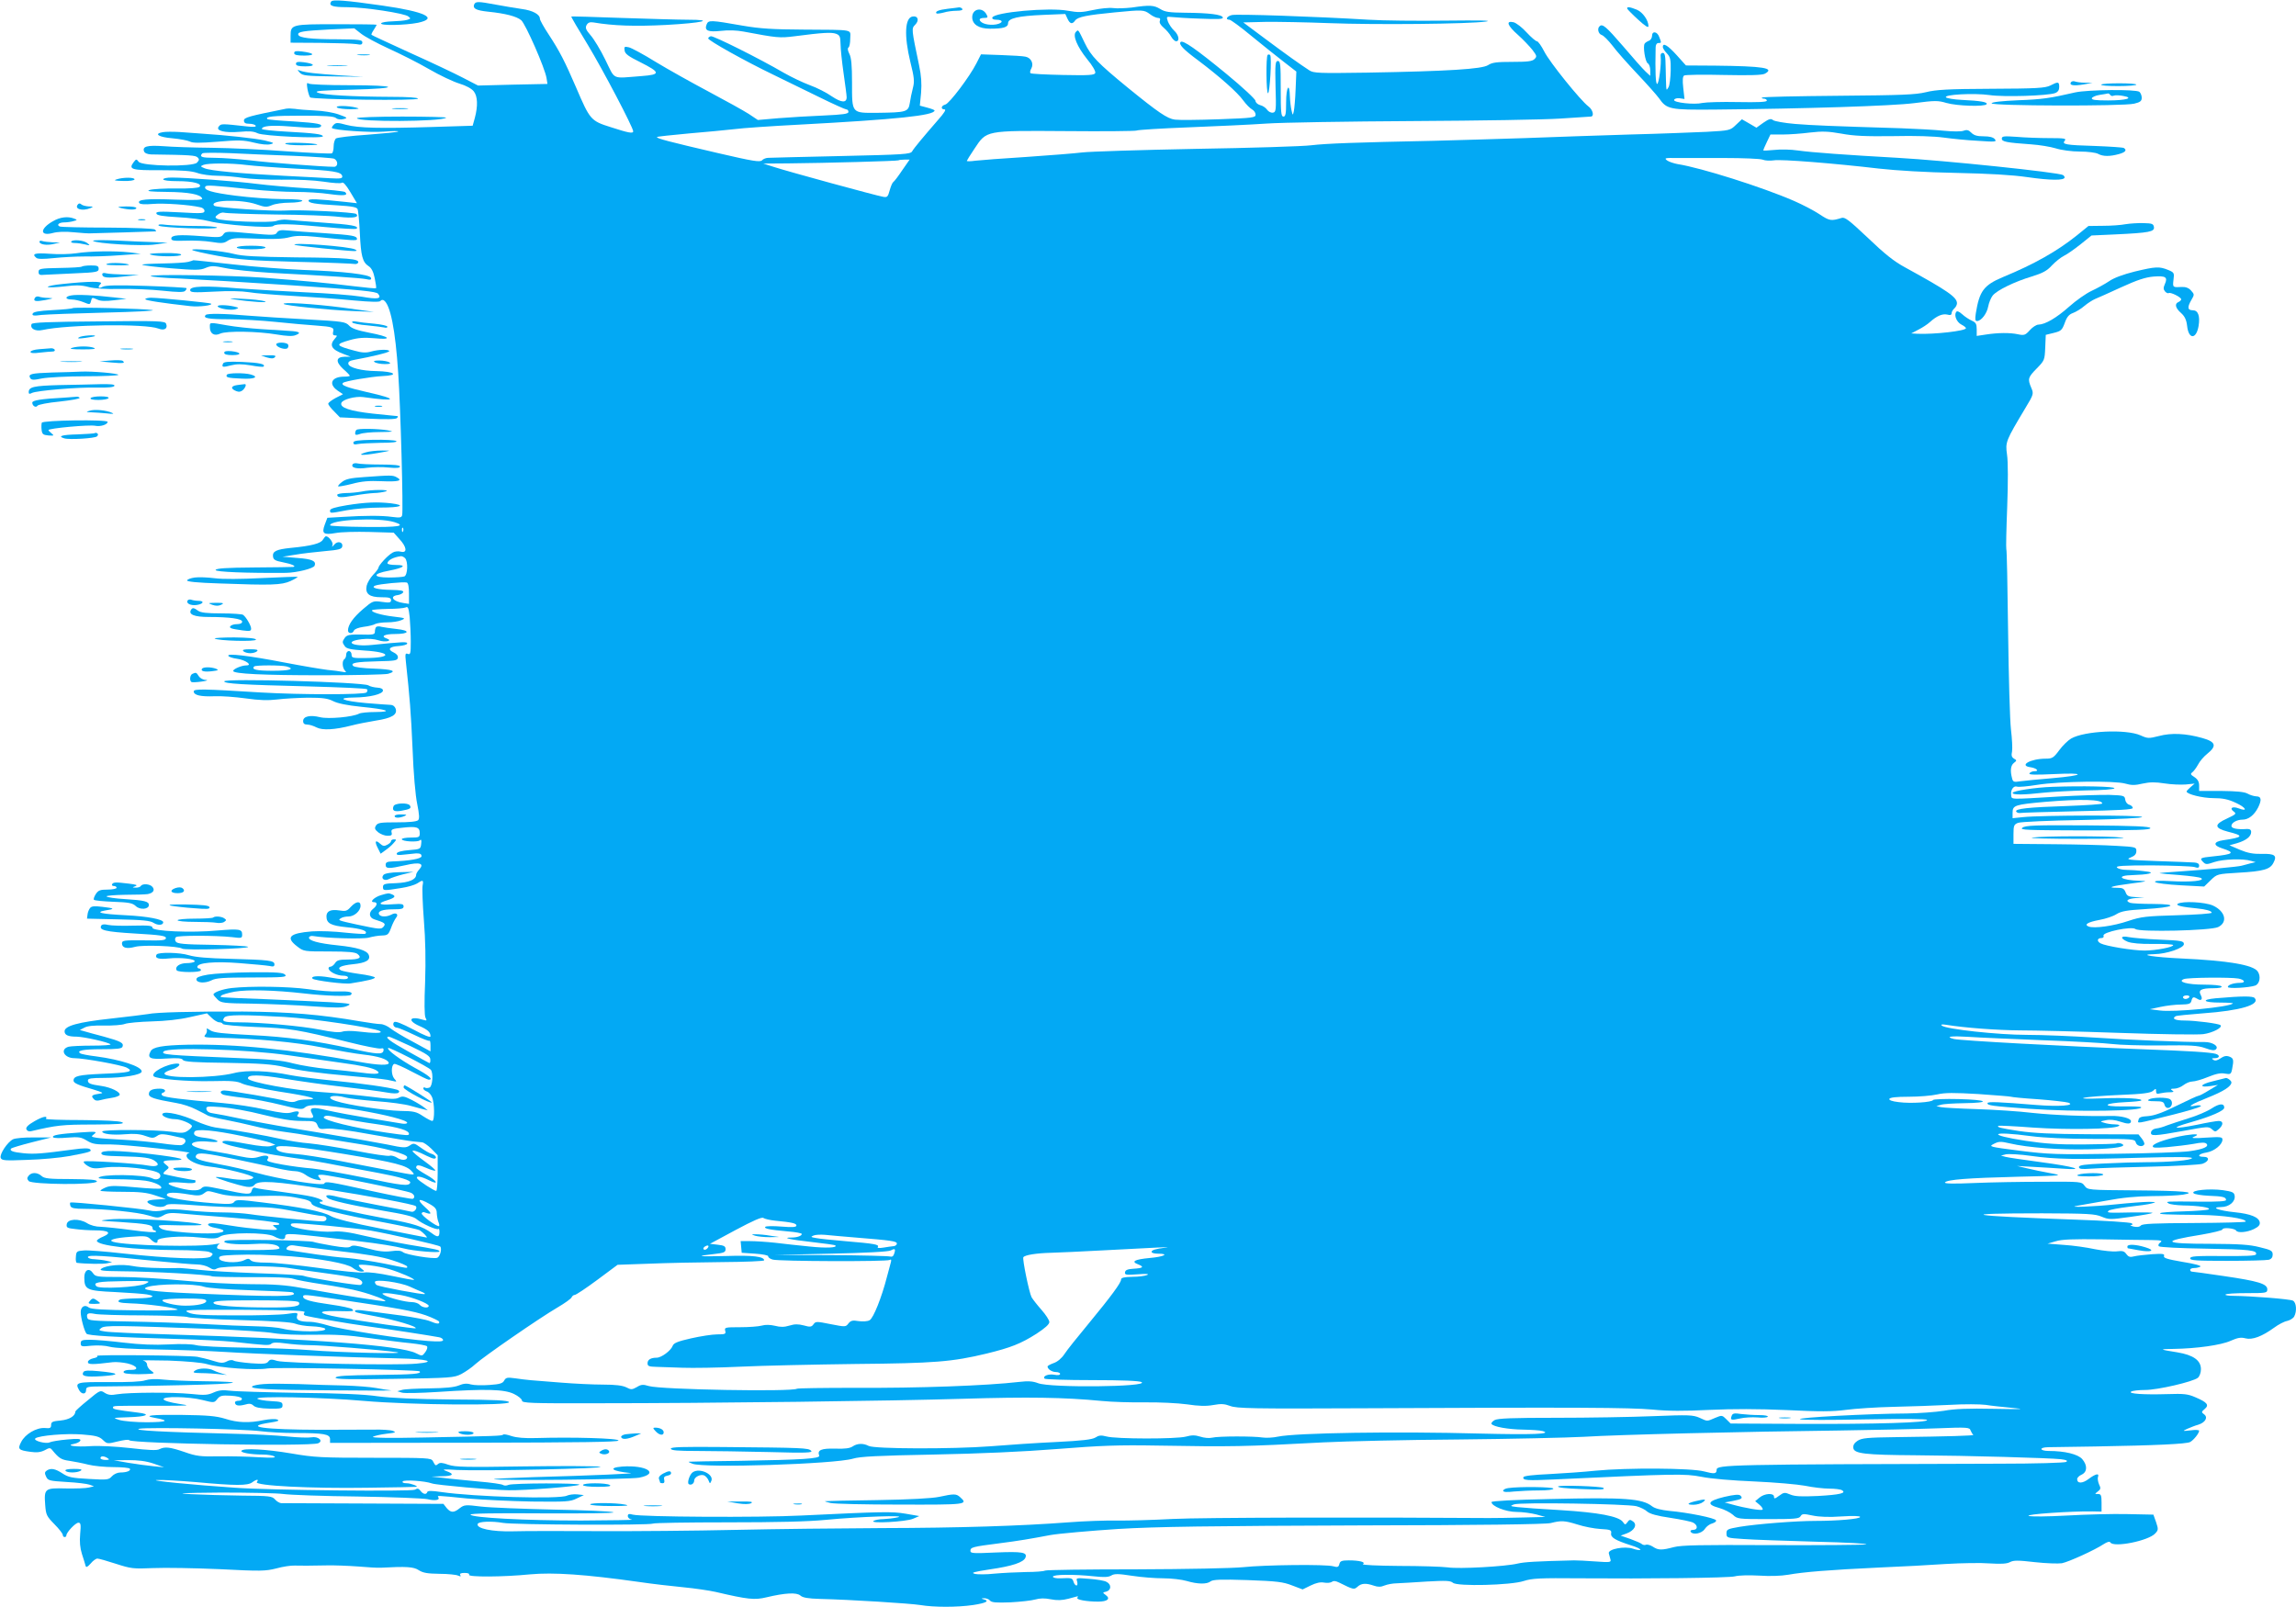 <?xml version="1.0" standalone="no"?>
<!DOCTYPE svg PUBLIC "-//W3C//DTD SVG 20010904//EN"
 "http://www.w3.org/TR/2001/REC-SVG-20010904/DTD/svg10.dtd">
<svg version="1.0" xmlns="http://www.w3.org/2000/svg"
 width="1280pt" height="896pt" viewBox="0 0 1280 896"
 preserveAspectRatio="xMidYMid meet">
<g transform="translate(0,896) scale(0.1,-0.1)"
fill="#03a9f4" stroke="none">
<path d="M1846 8951 c-15 -23 8 -31 87 -31 99 0 323 -34 344 -52 14 -11 13
-13 -8 -19 -13 -4 -50 -7 -81 -8 -31 -1 -60 -5 -63 -11 -8 -14 135 -11 205 3
117 25 40 62 -199 96 -202 29 -278 35 -285 22z"/>
<path d="M2643 8934 c-8 -22 12 -32 77 -39 98 -10 160 -26 186 -48 25 -23 132
-266 141 -323 l5 -32 -194 -4 -193 -5 -85 44 c-46 24 -179 87 -295 139 -115
53 -212 97 -214 100 -2 2 4 15 13 28 9 14 16 27 16 28 0 2 -101 3 -223 3 -251
0 -257 -1 -257 -65 l0 -38 167 -1 c92 -1 182 -4 200 -7 26 -5 33 -3 33 10 0
14 -18 16 -137 17 -150 0 -214 8 -220 25 -6 17 26 22 177 30 l135 6 37 -29
c21 -17 90 -54 153 -83 64 -29 166 -80 226 -115 60 -35 137 -71 170 -81 37
-11 68 -28 80 -43 22 -27 24 -82 6 -149 l-12 -43 -225 -7 c-291 -9 -412 -6
-480 12 -47 13 -57 13 -69 1 -8 -8 -13 -17 -10 -19 11 -12 214 -26 289 -20 47
4 83 4 80 1 -3 -4 -80 -11 -170 -18 -91 -6 -171 -16 -177 -21 -7 -6 -13 -25
-13 -44 0 -18 -4 -36 -10 -39 -5 -3 -116 2 -247 11 -131 10 -321 19 -423 20
-102 1 -223 5 -270 9 -89 6 -117 -1 -107 -29 4 -10 19 -16 39 -17 219 -3 248
-5 260 -17 10 -10 9 -15 -4 -29 -25 -24 -305 -20 -325 5 -12 16 -14 16 -27 -1
-32 -42 -14 -47 153 -46 118 0 167 -4 200 -15 24 -9 76 -16 115 -16 39 0 103
-6 141 -12 39 -6 135 -11 215 -10 86 2 182 -3 235 -11 52 -8 95 -11 101 -6 7
6 23 -12 47 -52 l37 -62 -63 7 c-159 17 -207 19 -207 8 0 -14 33 -20 162 -27
81 -5 108 -10 112 -22 3 -8 9 -67 12 -131 6 -130 15 -164 49 -186 16 -10 27
-32 34 -67 6 -29 10 -54 7 -56 -2 -2 -57 3 -122 11 -129 16 -273 30 -509 48
-182 13 -625 20 -625 9 0 -4 73 -11 163 -14 89 -4 371 -21 627 -38 387 -26
467 -34 478 -47 22 -28 -2 -32 -93 -16 -50 8 -189 19 -310 24 -121 6 -290 16
-375 22 -188 16 -270 13 -270 -9 0 -14 17 -15 133 -9 82 5 157 3 193 -3 32 -6
145 -15 249 -21 105 -6 255 -17 335 -25 100 -9 147 -10 151 -3 4 6 12 7 18 4
37 -23 65 -163 81 -406 13 -185 29 -766 22 -792 -3 -14 -12 -16 -56 -10 -57 8
-150 8 -276 0 l-85 -5 -14 -37 c-19 -51 -8 -60 60 -48 30 6 115 8 189 6 l135
-4 32 -36 c41 -44 45 -79 8 -70 -14 4 -35 2 -46 -5 -25 -13 -78 -70 -79 -84 0
-5 -13 -23 -30 -40 -16 -17 -32 -44 -36 -61 -9 -45 15 -64 82 -64 43 0 54 -3
54 -16 0 -14 -8 -16 -50 -10 -50 7 -52 6 -106 -40 -55 -47 -84 -88 -84 -119 0
-19 26 -20 33 -1 4 9 26 17 54 21 26 3 56 10 65 16 10 5 40 9 67 9 27 0 62 5
78 12 26 11 24 12 -42 20 -70 8 -130 26 -120 36 3 3 42 6 87 7 46 0 90 4 99 8
14 7 17 -2 23 -54 3 -34 6 -96 6 -137 0 -65 -2 -73 -16 -68 -15 6 -16 0 -11
-46 21 -195 28 -279 37 -483 5 -136 16 -262 26 -308 12 -60 13 -82 5 -90 -8
-8 -51 -12 -118 -12 -91 0 -107 -2 -117 -18 -9 -15 -7 -22 13 -38 13 -10 36
-19 51 -19 23 0 27 4 23 19 -4 17 3 20 61 26 79 9 96 3 96 -30 0 -23 -3 -25
-50 -25 -27 0 -50 -4 -50 -9 0 -13 89 -18 101 -6 7 7 10 1 7 -20 -3 -29 -5
-30 -67 -35 -40 -3 -66 -10 -69 -18 -3 -10 8 -11 50 -6 29 3 55 6 58 6 23 0
30 -4 30 -16 0 -14 -68 -26 -163 -29 -29 -1 -37 -5 -37 -19 0 -22 17 -23 110
-2 80 19 108 10 77 -24 -9 -10 -17 -23 -17 -29 0 -27 -40 -44 -111 -47 -66 -2
-74 -5 -74 -22 0 -21 4 -21 103 -5 35 5 74 17 87 25 33 22 37 20 31 -11 -3
-16 0 -102 7 -193 9 -111 11 -224 7 -345 -5 -113 -4 -187 2 -199 9 -17 8 -18
-13 -12 -74 23 -91 -3 -22 -34 48 -21 63 -35 63 -58 0 -9 -35 5 -96 38 -63 33
-100 48 -107 41 -11 -11 -1 -31 17 -31 6 0 49 -18 93 -39 45 -22 84 -37 87
-34 3 4 6 -8 6 -26 l0 -33 -97 53 c-54 28 -111 63 -126 75 -16 13 -41 24 -55
24 -15 0 -65 7 -112 15 -226 39 -396 53 -655 55 -285 1 -484 -4 -530 -14 -16
-3 -109 -14 -205 -25 -185 -20 -260 -41 -260 -71 0 -21 19 -30 68 -30 41 -1
177 -31 188 -43 4 -4 -42 -7 -102 -7 -60 0 -119 -3 -131 -6 -51 -14 -26 -64
32 -64 53 0 263 -38 292 -53 41 -22 15 -28 -135 -34 -133 -6 -162 -12 -162
-38 0 -14 25 -25 115 -51 46 -14 54 -19 35 -21 -48 -7 -54 -12 -39 -29 9 -11
20 -13 38 -8 14 4 44 10 65 13 22 3 41 11 43 16 5 16 -47 42 -101 50 -63 9
-76 14 -76 31 0 11 19 14 87 14 112 0 213 17 213 36 0 28 -118 66 -254 84 -43
5 -82 13 -87 16 -26 16 14 24 116 24 88 0 114 3 118 14 8 21 -9 30 -103 56
-47 12 -96 26 -110 30 l-25 7 25 13 c17 10 53 13 111 12 48 -1 100 3 115 9 16
6 83 12 149 14 77 2 154 10 214 24 l95 21 26 -25 c14 -14 33 -25 42 -25 9 0
18 -4 20 -9 2 -6 84 -13 183 -17 190 -7 234 -14 520 -85 88 -22 168 -38 178
-35 13 3 17 0 15 -12 -5 -23 -36 -21 -178 11 -200 44 -359 66 -563 76 -156 8
-204 13 -224 26 -19 13 -24 13 -20 3 2 -7 -1 -20 -9 -28 -11 -13 -3 -15 64
-16 221 -4 443 -25 587 -54 83 -17 187 -35 232 -40 81 -9 133 -25 140 -45 5
-17 -58 -15 -167 5 -383 70 -687 100 -955 95 -139 -3 -193 -13 -205 -36 -21
-39 -4 -47 87 -41 63 4 87 2 93 -8 6 -10 66 -14 245 -16 190 -3 254 -8 319
-23 84 -20 177 -33 376 -51 168 -15 192 -18 225 -26 29 -7 29 -6 13 12 -18 21
-18 76 0 82 6 2 49 -17 96 -42 47 -25 90 -46 96 -46 29 0 1 24 -77 66 -83 46
-159 102 -149 111 6 6 228 -108 238 -122 15 -20 9 -93 -8 -99 -9 -3 -20 -4
-25 0 -5 3 -9 1 -9 -5 0 -5 8 -12 18 -16 11 -3 24 -17 30 -31 15 -31 16 -134
2 -134 -6 0 -29 12 -52 27 -37 25 -52 28 -127 29 -84 2 -293 33 -358 55 -69
22 -17 40 56 19 18 -5 95 -14 170 -20 75 -5 161 -17 191 -26 30 -8 64 -18 75
-20 l20 -5 -20 16 c-11 9 -42 28 -69 42 -42 21 -52 23 -72 13 -18 -10 -49 -9
-156 5 -73 9 -198 21 -278 26 -153 10 -400 55 -407 75 -8 24 64 23 206 -1 80
-13 227 -34 326 -45 99 -11 206 -25 239 -31 38 -7 62 -7 68 -1 7 7 3 12 -8 16
-46 14 -203 36 -358 51 -92 9 -200 23 -240 31 -116 24 -242 29 -311 11 -114
-29 -393 -31 -388 -2 1 6 18 15 39 21 37 10 59 34 32 34 -59 -1 -151 -51 -131
-71 16 -15 187 -30 322 -27 114 3 143 0 172 -14 19 -9 111 -29 204 -44 177
-27 234 -43 157 -44 -24 0 -51 -4 -61 -10 -12 -6 -30 -6 -52 0 -42 13 -319 60
-348 60 -25 0 -28 -15 -5 -24 9 -3 59 -11 112 -17 53 -6 148 -24 211 -40 105
-26 116 -27 132 -13 23 20 105 16 294 -15 155 -26 275 -57 275 -71 0 -5 -12
-7 -27 -5 -16 3 -98 16 -183 30 -85 14 -191 34 -235 44 -84 21 -104 16 -86
-17 14 -26 10 -28 -44 -24 -35 3 -43 7 -35 16 15 19 2 25 -33 14 -25 -8 -58
-4 -147 15 -63 15 -171 31 -240 37 -222 19 -325 32 -335 42 -7 7 -6 12 3 15
23 9 12 23 -17 23 -42 0 -61 -9 -61 -30 0 -19 28 -28 153 -50 32 -5 82 -21
110 -36 29 -14 59 -30 68 -35 9 -4 53 -15 98 -23 45 -9 116 -24 159 -35 42
-11 115 -25 162 -31 47 -6 119 -17 160 -25 41 -8 149 -26 240 -40 158 -24 290
-59 290 -77 0 -18 -31 -20 -56 -3 -14 9 -33 14 -41 11 -8 -4 -95 9 -192 28
-97 19 -212 37 -256 41 -44 3 -117 15 -162 25 -76 18 -259 50 -364 64 -25 4
-73 20 -106 35 -75 36 -171 57 -186 42 -12 -12 30 -31 69 -31 32 0 94 -26 94
-39 0 -6 -11 -17 -24 -26 -19 -13 -35 -14 -92 -5 -85 12 -384 13 -384 1 0 -14
58 -21 129 -15 47 4 79 2 110 -9 39 -14 46 -14 66 -1 22 15 32 14 142 -11 24
-6 22 -29 -3 -39 -8 -3 -58 1 -112 9 -53 7 -149 17 -212 20 -63 3 -131 8 -150
11 -33 6 -34 6 -15 21 18 14 11 15 -77 9 -116 -8 -160 -15 -152 -27 3 -5 38
-6 79 -2 65 5 77 3 110 -17 31 -19 49 -22 133 -21 77 0 484 -44 435 -48 -7 -1
-13 -7 -13 -15 0 -24 61 -53 125 -60 84 -8 248 -49 247 -61 -2 -15 -68 -18
-140 -5 -35 6 -66 9 -69 7 -5 -5 128 -47 172 -54 21 -3 35 0 44 11 21 26 117
20 394 -24 244 -38 496 -85 505 -95 11 -11 -9 -36 -25 -31 -10 3 -92 19 -183
36 -91 17 -191 38 -224 46 -56 15 -80 13 -60 -5 15 -14 130 -40 307 -71 126
-21 174 -33 190 -48 26 -23 113 -63 121 -54 3 3 6 -4 6 -15 0 -32 -10 -34 -44
-8 -48 36 -99 53 -251 80 -174 32 -357 74 -370 86 -5 6 -4 9 5 9 26 0 -4 17
-51 28 -25 6 -102 18 -172 27 -70 9 -134 18 -143 22 -10 4 -17 -1 -21 -16 -6
-24 -20 -23 -176 10 -81 17 -90 17 -105 3 -16 -17 -69 -14 -144 8 -64 19 -45
31 37 24 50 -5 75 -3 75 4 0 5 -1 10 -2 10 -17 0 -172 31 -176 35 -3 3 3 12
14 20 18 14 18 16 2 29 -28 21 -22 26 40 27 90 1 37 15 -123 34 -195 22 -280
23 -280 5 0 -12 21 -15 110 -17 128 -3 165 -8 190 -27 30 -21 11 -34 -37 -25
-59 12 -348 30 -360 23 -5 -4 4 -14 20 -24 26 -16 40 -17 92 -10 92 13 288 -9
309 -34 17 -21 -12 -41 -38 -27 -43 24 -301 26 -301 3 0 -4 46 -7 103 -7 56 0
127 -4 157 -8 54 -8 100 -31 87 -43 -3 -4 -67 -1 -141 6 -109 10 -141 10 -165
0 -17 -7 -31 -15 -31 -19 0 -3 55 -6 123 -6 95 0 135 -4 182 -20 l60 -20 -52
-3 c-58 -3 -66 -13 -28 -30 32 -15 68 -15 82 -1 8 8 57 7 174 -2 90 -7 220
-12 289 -10 100 2 151 -3 255 -23 72 -14 140 -26 153 -26 13 0 22 -6 22 -15 0
-9 -9 -15 -22 -15 -43 0 -343 30 -403 40 -33 5 -101 10 -152 10 -51 0 -137 5
-192 11 -70 8 -112 9 -140 1 -25 -6 -56 -7 -79 -1 -49 11 -435 50 -440 44 -3
-2 -2 -11 1 -20 5 -11 23 -15 78 -15 113 0 299 -19 357 -37 49 -15 55 -15 82
0 21 13 42 16 86 12 33 -3 169 -15 304 -25 134 -11 249 -25 254 -30 7 -7 2
-10 -14 -10 -23 0 -23 0 -4 -15 17 -14 11 -15 -71 -10 -49 4 -128 13 -175 21
-47 8 -95 14 -107 14 -39 0 -25 -19 17 -26 22 -4 43 -10 45 -15 10 -16 -84
-21 -210 -11 -97 8 -131 14 -144 27 -15 16 -8 16 111 13 69 -1 124 0 122 3
-10 17 -414 41 -514 30 -64 -7 -63 -7 55 -14 152 -10 185 -16 185 -33 0 -8 5
-14 10 -14 6 0 10 -4 10 -8 0 -5 -60 -1 -132 9 -73 10 -153 18 -177 19 -26 0
-57 8 -77 21 -45 27 -108 23 -112 -7 -3 -19 3 -22 50 -27 29 -4 78 -7 108 -7
76 0 94 -14 47 -34 -20 -8 -37 -19 -37 -24 0 -27 210 -51 442 -52 86 0 169 -5
183 -10 24 -9 25 -12 11 -25 -19 -20 -233 -12 -488 16 -98 11 -196 19 -220 17
-40 -3 -43 -5 -45 -36 -2 -17 1 -32 5 -33 46 -6 152 -8 172 -2 l25 6 -30 7
c-16 4 -47 8 -67 9 -21 0 -38 6 -38 12 0 14 90 8 380 -22 102 -10 204 -19 228
-19 23 0 54 -8 68 -17 21 -13 30 -14 45 -5 23 15 321 16 400 2 30 -5 122 -18
204 -29 83 -11 162 -24 178 -30 27 -10 35 -25 18 -35 -9 -6 -296 40 -321 51
-8 3 -123 10 -255 14 -132 5 -278 13 -325 19 -47 5 -94 10 -105 10 -106 -3
-220 2 -264 11 -60 12 -150 5 -176 -15 -14 -10 5 -13 111 -14 171 -1 491 -19
505 -28 6 -3 104 -5 218 -5 130 1 218 -2 236 -9 16 -6 90 -20 165 -31 74 -11
167 -28 205 -39 76 -20 150 -49 143 -55 -4 -4 -248 35 -467 74 -86 16 -157 21
-285 21 -94 0 -263 9 -376 20 -113 11 -269 20 -346 20 -134 0 -142 1 -156 22
-21 31 -48 18 -48 -24 0 -69 13 -75 172 -82 79 -4 158 -10 176 -13 59 -10 33
-21 -54 -22 -48 -1 -90 -4 -95 -7 -22 -13 -4 -19 58 -21 85 -2 243 -23 263
-34 9 -5 -92 -7 -232 -5 -180 2 -251 6 -263 16 -22 18 -45 5 -45 -26 0 -30 19
-103 32 -120 8 -11 147 -19 518 -30 113 -3 246 -10 295 -15 193 -21 205 -22
218 -11 9 8 33 8 77 2 36 -5 96 -10 133 -10 72 0 393 -26 487 -39 80 -12 -331
-2 -480 11 -69 6 -232 12 -362 14 -131 2 -255 8 -275 14 -23 6 -83 8 -153 4
-78 -4 -158 -1 -250 10 -74 9 -159 16 -187 16 -46 0 -53 -3 -53 -20 0 -18 5
-19 60 -13 35 3 77 1 102 -6 25 -7 133 -13 258 -15 118 -2 292 -8 385 -14 170
-11 690 -30 968 -36 161 -3 215 -19 100 -29 -115 -11 -733 2 -777 15 -32 10
-40 10 -50 -3 -9 -13 -26 -15 -96 -10 -47 4 -91 10 -98 15 -9 5 -24 3 -38 -5
-20 -10 -33 -10 -77 4 -28 9 -68 18 -87 22 -51 8 -572 13 -559 5 6 -4 -3 -10
-20 -13 -18 -4 -31 -13 -31 -21 0 -15 24 -15 139 -1 18 2 55 -1 82 -7 54 -13
67 -37 19 -36 -29 1 -48 -7 -39 -16 6 -7 67 -10 124 -7 49 2 49 3 28 18 -13 8
-23 24 -23 34 0 10 -9 20 -22 23 -13 2 51 2 142 0 102 -4 184 -11 215 -20 70
-21 270 -35 336 -24 49 8 838 -7 848 -16 15 -14 -36 -18 -236 -20 -170 -2
-228 -5 -232 -15 -3 -9 67 -11 327 -7 317 5 332 6 374 27 24 13 59 37 78 55
43 40 357 257 458 316 41 24 76 49 79 57 3 7 11 13 17 13 7 0 64 38 126 84
l113 84 171 6 c94 4 278 8 408 9 131 1 238 5 238 10 0 21 -64 29 -210 24 -159
-4 -180 -1 -69 11 55 6 64 10 64 27 0 16 -8 21 -44 25 l-43 5 143 77 c99 53
147 74 155 67 7 -5 36 -12 65 -15 95 -9 119 -15 119 -27 0 -9 -21 -11 -82 -6
-46 4 -87 3 -91 -1 -11 -10 25 -17 126 -26 42 -3 77 -10 77 -14 0 -11 -27 -20
-57 -20 -60 0 -6 -12 112 -25 70 -8 130 -16 132 -19 14 -13 -52 -16 -145 -6
-59 6 -145 15 -192 21 -47 5 -109 9 -138 9 l-53 0 3 -33 3 -32 75 -5 c42 -3
74 -9 73 -15 -2 -5 10 -14 25 -18 34 -10 637 -12 652 -2 8 5 10 1 7 -11 -3
-11 -13 -47 -22 -82 -29 -114 -76 -232 -97 -243 -12 -7 -38 -8 -61 -5 -34 6
-44 3 -57 -13 -15 -20 -17 -20 -99 -4 -79 16 -84 16 -96 -1 -11 -15 -19 -16
-54 -6 -31 8 -51 8 -80 -1 -29 -9 -51 -9 -81 -1 -26 6 -53 7 -73 1 -18 -5 -72
-9 -121 -9 -83 0 -88 -1 -83 -20 5 -18 0 -20 -45 -20 -27 0 -92 -10 -145 -22
-75 -17 -97 -26 -103 -42 -10 -27 -63 -66 -89 -66 -33 0 -51 -11 -51 -31 0
-16 8 -19 48 -20 26 -1 92 -3 147 -5 55 -2 201 0 325 6 124 6 412 12 640 15
442 4 538 12 730 58 135 33 191 55 279 111 47 31 71 52 71 65 0 10 -20 41 -43
67 -24 27 -49 59 -56 71 -14 27 -52 213 -46 223 8 13 75 23 155 25 41 1 167 7
280 13 322 17 398 21 360 16 -58 -7 -80 -14 -80 -24 0 -6 16 -10 35 -10 67 0
35 -17 -45 -24 -86 -8 -107 -20 -64 -36 35 -14 26 -21 -28 -24 -31 -2 -44 -7
-46 -19 -3 -15 5 -17 70 -12 50 4 67 2 53 -4 -11 -5 -48 -10 -82 -10 -46 -1
-63 -5 -63 -15 0 -18 -55 -93 -182 -247 -59 -71 -120 -147 -134 -169 -16 -24
-39 -43 -60 -50 -19 -7 -34 -15 -34 -19 0 -15 25 -31 47 -31 13 0 23 -5 23
-10 0 -7 -13 -9 -32 -5 -34 6 -68 -8 -54 -22 4 -4 123 -8 264 -8 171 0 263 -4
276 -11 46 -27 -510 -33 -577 -6 -29 11 -54 13 -105 7 -181 -21 -560 -35 -918
-33 -172 0 -316 -2 -321 -5 -29 -18 -760 -5 -826 15 -32 10 -43 9 -67 -6 -27
-15 -32 -15 -59 -1 -21 10 -59 15 -129 15 -54 0 -159 5 -233 11 -173 13 -194
15 -256 24 -45 6 -52 5 -62 -12 -8 -16 -24 -21 -82 -25 -40 -3 -86 -2 -104 3
-23 7 -42 5 -68 -6 -25 -10 -75 -15 -164 -16 -70 -1 -139 -4 -153 -9 l-25 -7
27 -8 c15 -4 103 -2 197 4 272 18 372 15 426 -11 25 -12 45 -29 45 -37 0 -14
46 -16 408 -15 658 0 1659 13 2052 25 360 11 564 8 770 -12 58 -6 168 -9 245
-8 77 1 181 -4 232 -11 66 -10 107 -11 146 -4 44 8 63 7 95 -5 36 -14 123 -16
734 -13 1220 6 1489 4 1618 -7 89 -9 180 -9 320 -2 134 6 268 6 430 -1 184 -9
254 -9 330 1 52 7 172 15 265 17 94 2 235 7 315 11 80 5 170 4 200 0 30 -5 98
-12 150 -17 77 -7 57 -8 -103 -5 -143 3 -221 0 -280 -11 -45 -7 -138 -14 -207
-15 -213 -1 -617 -23 -595 -32 11 -5 173 -5 361 -1 224 4 343 3 347 -3 10 -15
-284 -24 -716 -22 l-379 2 -24 24 c-23 23 -25 23 -61 8 -49 -21 -42 -21 -88 0
-37 16 -59 17 -260 9 -121 -5 -364 -9 -540 -9 -244 0 -325 -3 -343 -13 -12 -7
-20 -17 -17 -21 9 -16 94 -31 177 -32 46 -1 94 -4 108 -8 58 -17 -58 -21 -347
-14 -474 13 -1027 4 -1128 -17 -27 -6 -66 -8 -86 -5 -49 8 -247 8 -282 -1 -16
-4 -45 -1 -66 6 -29 9 -47 9 -80 0 -53 -14 -390 -14 -443 1 -30 8 -43 6 -61
-6 -18 -11 -72 -18 -218 -25 -107 -5 -273 -16 -369 -24 -211 -16 -644 -15
-677 2 -30 16 -64 15 -90 -3 -15 -10 -43 -14 -97 -12 -78 2 -101 -8 -89 -39 6
-17 -95 -23 -442 -29 -154 -2 -282 -4 -285 -5 -3 -1 6 -6 20 -11 62 -26 796
-2 895 28 39 12 137 17 450 23 257 5 503 16 690 31 240 19 337 23 560 19 415
-7 476 -6 925 18 118 6 456 14 750 16 294 3 609 10 700 15 189 12 900 29 1420
35 195 3 439 8 542 12 179 7 188 6 194 -12 4 -10 11 -21 15 -24 7 -5 -135 -9
-436 -13 -155 -2 -185 -5 -209 -20 -18 -12 -26 -25 -24 -40 4 -32 63 -39 348
-41 293 -2 747 -15 809 -22 32 -4 40 -8 30 -15 -8 -5 -171 -10 -374 -10 -1511
-4 -1575 -5 -1575 -34 0 -23 -13 -24 -70 -9 -70 19 -431 21 -605 4 -66 -7
-183 -15 -259 -19 -89 -4 -141 -10 -143 -17 -6 -18 21 -20 167 -13 684 32 731
33 825 15 53 -11 175 -21 295 -26 113 -5 240 -16 283 -24 43 -9 104 -16 135
-16 32 0 63 -4 71 -9 26 -16 -11 -25 -134 -32 -92 -4 -128 -3 -154 8 -31 13
-36 13 -63 -7 -23 -17 -28 -18 -28 -5 0 22 -53 19 -81 -5 l-24 -20 24 -20 c13
-11 21 -24 17 -27 -7 -7 -96 8 -171 29 l-40 11 44 8 c51 10 59 15 44 30 -8 8
-33 6 -90 -7 -94 -23 -102 -42 -28 -62 28 -8 61 -25 76 -38 24 -23 29 -24 197
-24 146 0 172 2 180 16 8 14 16 15 67 4 39 -8 93 -10 162 -5 63 4 103 3 103
-3 0 -11 -127 -22 -251 -22 -107 0 -324 -17 -421 -33 -68 -12 -73 -14 -73 -37
0 -24 2 -25 95 -31 52 -4 235 -10 405 -15 171 -4 295 -11 278 -15 -18 -3 -254
-5 -525 -4 -395 2 -503 0 -546 -11 -68 -18 -87 -18 -117 2 -14 9 -31 14 -39
11 -7 -3 -18 -1 -23 4 -5 5 -33 17 -63 28 l-55 19 33 12 c44 16 61 49 36 67
-16 12 -21 11 -31 -4 -12 -16 -14 -16 -26 2 -24 31 -136 52 -345 65 -109 6
-217 14 -242 17 -42 5 -43 6 -20 15 32 13 631 3 683 -10 22 -6 49 -19 60 -30
16 -13 54 -24 130 -35 59 -9 117 -21 127 -27 26 -14 26 -40 -1 -40 -11 0 -17
-4 -14 -10 12 -20 62 -11 79 15 9 14 28 28 42 31 13 4 23 11 21 17 -4 13 -158
44 -262 53 -45 5 -78 13 -94 25 -56 44 -150 51 -571 41 -198 -4 -325 -11 -325
-17 0 -23 80 -55 140 -55 33 0 83 -7 110 -14 l50 -14 -125 -3 c-69 -2 -154 -3
-190 -3 -694 5 -1601 3 -1760 -5 -113 -6 -254 -10 -315 -9 -60 1 -182 -3 -270
-10 -264 -20 -606 -31 -1040 -32 -225 -1 -592 -5 -815 -10 -223 -5 -567 -8
-765 -7 -198 1 -412 1 -475 -1 -118 -3 -206 16 -197 41 4 14 78 17 141 6 59
-11 820 -14 836 -4 7 4 193 7 414 7 275 0 448 4 551 14 186 18 458 27 400 14
-22 -5 -58 -9 -80 -10 -22 0 -47 -5 -55 -10 -25 -16 181 -5 220 12 l35 15 -75
13 c-78 13 -125 12 -583 -10 -234 -12 -890 -8 -939 5 -22 6 -28 4 -28 -8 0 -9
10 -18 23 -20 12 -2 -115 -4 -283 -5 -315 0 -611 16 -617 33 -2 7 136 9 404 7
245 -1 402 1 393 6 -8 5 -157 12 -330 15 -173 4 -357 11 -408 17 -87 11 -94
10 -119 -9 -33 -27 -50 -26 -73 1 l-18 23 -444 2 c-243 1 -451 2 -461 2 -9 1
-25 10 -34 21 -16 18 -31 20 -183 21 -91 1 -219 5 -285 8 -93 5 -56 7 165 9
157 0 314 -3 350 -8 36 -5 223 -12 415 -14 193 -3 367 -10 389 -15 40 -10 70
-5 60 10 -6 11 -18 12 161 -6 83 -7 245 -15 360 -17 191 -2 214 -1 250 17 l40
19 -37 4 c-20 2 -46 -2 -57 -7 -38 -21 -515 -7 -701 20 -54 8 -75 8 -78 0 -5
-16 -23 -13 -38 7 -10 13 -17 15 -31 6 -18 -11 -812 -3 -1003 11 -235 16 -480
40 -436 43 27 2 127 -4 222 -12 217 -20 285 -20 310 -1 24 18 40 19 26 2 -17
-21 303 -37 618 -32 146 2 267 4 270 5 17 2 -30 20 -53 20 -17 0 -26 4 -22 10
7 11 124 3 163 -11 23 -9 338 -37 427 -38 88 -2 395 22 395 31 0 10 -369 9
-395 -1 -11 -5 -24 -5 -30 -1 -5 5 -68 14 -140 20 -71 7 -159 15 -195 20 l-65
7 58 2 c64 1 73 12 25 29 -27 10 -17 11 60 6 137 -7 845 8 797 18 -22 4 -211
5 -420 2 -329 -5 -386 -4 -425 9 -32 12 -48 13 -57 5 -15 -12 -15 -12 -30 16
-10 17 -27 18 -329 18 -291 0 -331 2 -459 24 -142 24 -269 31 -279 15 -7 -10
51 -21 119 -21 28 0 57 -5 65 -11 11 -7 -15 -8 -90 -4 -58 4 -157 6 -221 5
-101 -2 -125 1 -190 24 -82 28 -110 31 -140 16 -13 -8 -60 -6 -162 6 -81 9
-175 14 -220 11 -85 -6 -147 3 -93 13 16 3 31 11 34 18 3 10 -12 12 -74 6 -44
-4 -87 -11 -97 -16 -20 -10 -94 9 -80 22 18 16 171 29 260 22 76 -6 96 -11
116 -30 24 -23 26 -23 83 -9 33 8 61 12 64 7 13 -19 1007 -36 1054 -17 31 13
0 40 -38 33 -17 -3 -78 -1 -136 5 -58 6 -193 13 -300 15 -389 9 -568 19 -522
28 50 9 576 -1 677 -14 39 -5 124 -10 190 -10 160 0 195 -6 195 -34 l0 -21
802 1 c596 1 803 4 806 12 4 13 -260 20 -459 14 -64 -2 -109 2 -137 11 -23 8
-44 12 -47 8 -8 -7 -36 -8 -445 -16 -189 -4 -290 -2 -281 4 8 5 42 13 75 17
52 6 57 8 36 16 -13 5 -61 8 -105 7 -44 0 -178 -1 -297 -1 -322 1 -435 17
-283 40 45 7 55 11 41 17 -11 5 -43 3 -76 -3 -80 -17 -146 -15 -216 8 -50 15
-96 19 -238 21 -176 2 -223 -4 -150 -17 83 -15 66 -23 -46 -24 -64 0 -133 6
-155 13 -39 12 -38 12 50 15 104 3 131 17 53 26 -121 15 -138 19 -138 27 0 12
-7 11 235 11 198 0 205 0 131 11 -46 7 -81 17 -84 25 -6 18 137 16 217 -4 64
-16 65 -16 82 5 15 19 26 22 75 19 35 -2 59 -8 62 -15 2 -8 -5 -13 -17 -13
-12 0 -21 -4 -21 -9 0 -18 19 -22 54 -13 26 8 37 6 49 -5 10 -10 38 -16 88
-17 68 -1 74 1 74 19 0 18 -8 20 -65 23 -36 2 -69 8 -75 13 -16 16 356 9 595
-12 266 -23 814 -27 808 -7 -4 10 -74 14 -314 15 -211 2 -344 8 -419 18 -74
11 -217 17 -440 19 -181 3 -354 8 -383 12 -40 5 -61 3 -91 -10 -33 -15 -51
-16 -127 -8 -100 10 -346 9 -412 -2 -32 -6 -49 -4 -68 8 -24 16 -26 16 -94
-41 -39 -31 -70 -60 -70 -63 0 -25 -33 -45 -81 -50 -46 -4 -54 -8 -54 -25 0
-17 -6 -20 -35 -17 -47 3 -110 -34 -132 -78 -21 -40 -15 -46 53 -55 34 -5 56
-2 78 9 27 15 31 15 43 0 37 -45 50 -53 95 -59 26 -4 73 -13 104 -21 31 -8 95
-14 142 -14 47 0 88 -4 91 -9 7 -11 -17 -21 -53 -21 -16 0 -36 -9 -47 -21 -18
-20 -25 -21 -128 -15 -94 5 -115 9 -148 31 -40 26 -64 31 -87 16 -12 -8 -13
-15 -4 -34 10 -22 18 -24 115 -30 56 -3 114 -10 127 -15 l25 -9 -29 -7 c-16
-4 -74 -6 -128 -5 -117 3 -122 0 -115 -92 4 -55 8 -63 51 -107 26 -26 47 -53
47 -60 0 -7 5 -12 10 -12 6 0 10 4 10 9 0 17 51 71 67 71 13 0 15 -10 10 -62
-4 -44 -1 -78 10 -113 9 -27 18 -57 20 -65 3 -11 10 -8 28 12 13 16 30 28 38
28 8 0 54 -13 103 -29 84 -27 96 -29 208 -24 66 3 232 0 370 -6 230 -12 256
-11 316 4 36 10 82 17 103 16 42 -1 77 -1 180 1 39 1 117 -2 172 -6 55 -5 112
-8 128 -7 144 8 184 5 212 -14 24 -15 48 -19 115 -20 47 0 94 -5 104 -10 14
-6 17 -5 12 3 -5 8 3 12 24 12 18 0 29 -4 25 -10 -9 -14 191 -13 340 2 130 12
307 0 605 -42 74 -11 187 -24 250 -30 63 -6 144 -18 180 -26 179 -42 217 -46
283 -30 105 25 168 28 189 10 13 -12 42 -17 110 -19 169 -4 502 -25 558 -34
77 -13 206 -13 295 0 73 11 94 23 58 32 -14 4 -14 5 3 6 12 0 27 -5 33 -13 9
-11 34 -13 114 -10 56 3 119 10 139 16 25 7 52 8 86 1 36 -7 63 -6 98 3 27 7
50 13 52 14 2 0 1 -4 -2 -9 -7 -10 51 -21 116 -21 52 0 71 16 42 37 -18 13
-18 14 4 19 28 8 29 40 1 54 -11 7 -55 14 -96 17 -74 6 -75 6 -68 -15 3 -13 2
-22 -4 -22 -5 0 -13 9 -16 20 -7 22 -10 23 -72 20 -25 -1 -43 3 -43 9 0 13
118 14 230 2 56 -6 80 -5 96 5 17 10 38 10 115 -2 52 -8 130 -14 175 -14 44 0
103 -7 130 -15 61 -18 112 -19 133 -2 13 10 58 12 206 7 165 -6 198 -10 249
-30 l58 -22 45 22 c31 15 54 20 75 16 17 -3 36 -1 43 4 9 7 21 6 41 -4 80 -40
83 -40 102 -23 22 20 47 21 91 6 23 -8 39 -8 60 1 15 6 46 12 67 12 21 1 97 5
168 10 108 6 132 5 146 -7 23 -21 323 -14 395 10 47 15 88 17 315 15 368 -3
832 2 862 11 23 6 79 7 136 4 60 -4 121 -2 162 5 83 15 228 27 505 40 121 5
290 14 375 20 85 5 195 7 243 3 64 -4 95 -2 112 7 20 11 45 11 140 0 63 -7
130 -9 150 -6 39 8 182 73 232 106 20 13 34 17 38 10 18 -30 213 9 250 50 18
19 18 24 5 63 l-15 42 -145 3 c-80 2 -231 -2 -336 -8 -110 -6 -201 -7 -214 -2
-23 9 238 27 356 25 l50 -1 0 49 c0 42 -3 49 -20 49 -19 0 -19 0 -1 14 16 12
18 18 7 40 -6 14 -9 33 -6 41 9 23 -13 18 -52 -11 -34 -26 -64 -27 -64 -1 0 8
11 19 25 25 32 15 33 52 3 87 -24 27 -97 45 -185 45 -53 0 -58 20 -5 21 20 0
138 2 262 4 343 6 510 14 530 25 20 11 50 49 50 63 0 4 -21 6 -47 2 -47 -5
-48 -5 -18 9 17 7 43 18 59 22 40 12 57 41 34 58 -16 12 -16 14 3 30 26 22 15
37 -51 65 -43 19 -65 21 -157 18 -133 -4 -221 2 -202 14 8 5 42 9 77 9 71 0
268 46 295 68 10 9 17 29 17 48 0 49 -42 79 -132 94 -101 16 -104 18 -20 19
127 2 264 21 317 45 39 17 57 21 83 14 38 -10 92 10 161 60 23 17 55 34 72 37
16 4 34 15 39 25 16 30 12 78 -7 88 -17 9 -233 26 -335 27 -25 0 -44 3 -41 7
2 5 56 8 119 8 108 0 114 1 114 21 0 31 -50 46 -241 74 -94 14 -175 25 -180
25 -5 0 -9 5 -9 10 0 6 10 10 23 10 12 0 28 4 34 8 7 5 -35 16 -98 26 -87 15
-109 22 -105 33 5 12 -6 14 -67 10 -39 -3 -85 -8 -100 -12 -22 -6 -31 -3 -43
13 -11 16 -21 19 -52 15 -21 -3 -76 3 -123 12 -46 10 -124 21 -174 24 l-90 7
45 13 c34 11 98 13 255 11 116 -2 240 -4 278 -4 56 -1 65 -3 50 -14 -10 -7
-13 -16 -7 -21 5 -5 122 -11 259 -13 246 -4 290 -9 282 -32 -3 -8 -58 -10
-185 -9 -151 1 -182 -1 -182 -13 0 -12 35 -14 208 -14 114 0 217 3 230 6 15 4
22 14 22 29 0 21 -9 26 -72 41 -58 15 -115 18 -275 19 -267 0 -281 14 -50 51
64 11 117 24 117 29 0 13 68 7 76 -6 9 -15 61 -10 99 8 26 13 35 23 33 37 -4
29 -50 48 -139 57 -89 9 -140 28 -76 29 44 0 80 30 75 63 -3 19 -12 23 -65 31
-75 10 -181 0 -164 -17 6 -6 43 -12 83 -14 80 -3 98 -7 98 -24 0 -7 -45 -10
-147 -9 -191 2 -192 2 -173 -10 8 -5 44 -10 80 -11 85 -1 158 -12 143 -22 -6
-4 -68 -9 -138 -11 -69 -2 -128 -6 -132 -10 -7 -7 27 -8 227 -10 126 -2 250
-20 250 -37 0 -4 -129 -7 -287 -8 -223 -1 -290 -4 -298 -14 -7 -8 -20 -10 -40
-6 -16 4 -23 7 -15 8 9 1 10 4 5 10 -6 6 -149 15 -320 21 -600 21 -677 35
-180 35 255 -1 295 -3 332 -19 39 -16 47 -17 159 -1 65 9 121 19 124 22 3 3
-47 4 -110 3 -141 -3 -147 -3 -134 10 5 5 54 14 109 21 55 6 114 14 130 19 28
7 27 8 -15 9 -25 0 -108 -6 -185 -14 -124 -13 -280 -19 -215 -8 14 2 85 15
159 28 94 18 172 25 260 26 69 0 146 4 171 8 85 14 4 22 -268 24 -263 2 -263
2 -281 26 -17 23 -19 23 -232 22 -118 0 -290 -3 -383 -7 -113 -5 -167 -4 -163
3 10 16 128 25 407 32 254 6 255 6 180 20 -41 7 -100 20 -130 27 l-55 13 90
-5 c50 -3 124 -7 165 -10 135 -10 62 12 -120 36 -96 13 -186 26 -200 30 l-25
7 28 7 c15 3 79 0 141 -9 138 -19 240 -21 609 -10 190 5 287 5 287 -2 0 -12
-125 -23 -255 -23 -49 0 -154 -3 -232 -7 -113 -5 -143 -9 -143 -20 0 -11 14
-13 68 -9 37 3 184 8 327 11 143 3 275 11 293 16 38 13 43 39 7 39 -40 0 -29
17 16 24 43 7 89 44 89 72 0 15 -10 16 -92 11 -66 -5 -86 -3 -69 4 38 15 19
19 -46 9 -86 -14 -176 -43 -181 -59 -4 -11 11 -12 79 -7 46 4 112 12 147 18
45 9 65 9 73 1 16 -16 -17 -31 -97 -42 -38 -5 -226 -12 -419 -14 -319 -5 -365
-3 -525 17 -172 22 -174 23 -145 38 27 14 38 15 89 3 103 -24 279 -37 443 -33
151 3 220 16 178 32 -9 3 -20 4 -25 1 -4 -3 -88 -5 -186 -6 -137 -1 -212 4
-319 20 -224 34 -199 57 30 26 70 -9 195 -15 343 -15 225 0 234 -1 239 -20 5
-20 37 -28 47 -11 3 5 -3 19 -13 32 l-19 24 -279 1 c-206 1 -306 6 -388 18
-103 16 -124 21 -114 29 2 2 90 -2 194 -10 190 -13 446 -9 475 8 11 6 5 9 -20
10 -19 0 -46 4 -60 9 -24 7 -24 7 10 14 23 5 51 2 80 -8 42 -14 60 -14 60 3 0
16 -55 30 -110 29 -136 -3 -317 4 -440 17 -74 9 -214 18 -310 21 -96 3 -186 8
-200 11 l-25 6 25 7 c14 5 71 8 127 9 157 2 136 19 -27 23 -77 2 -141 -1 -143
-5 -4 -13 -126 -21 -192 -12 -36 4 -55 11 -52 18 3 8 38 12 108 12 57 0 129 6
159 13 43 10 92 10 230 2 96 -7 177 -13 181 -15 3 -2 71 -9 151 -14 80 -6 156
-15 169 -19 43 -16 -53 -23 -178 -13 -207 17 -273 20 -273 10 0 -13 26 -16
230 -31 266 -19 649 -13 626 9 -3 3 -49 5 -103 4 -121 -1 -106 18 18 24 45 2
84 6 86 9 12 11 -92 17 -215 12 -82 -3 -124 -2 -104 3 18 5 108 12 200 16 129
5 171 11 185 23 15 14 17 14 17 -3 0 -13 5 -16 23 -11 12 3 36 6 52 6 23 0 27
3 15 10 -12 8 -9 10 11 10 15 0 38 9 52 20 14 11 36 20 49 20 14 0 53 11 87
25 44 18 72 24 95 19 31 -5 34 -4 40 26 10 51 8 60 -16 69 -17 6 -30 3 -49
-10 -17 -12 -30 -15 -40 -8 -11 7 -9 9 9 9 26 0 30 16 5 24 -32 9 -143 16
-413 26 -428 16 -1012 48 -1047 57 -53 13 -16 18 80 12 56 -4 244 -12 417 -19
173 -6 347 -16 385 -21 39 -5 160 -9 270 -8 170 2 207 0 249 -15 36 -13 51
-15 60 -6 17 17 -20 40 -63 40 -113 -1 -426 12 -616 25 -121 8 -290 15 -375
15 -159 0 -455 32 -475 52 -7 6 2 8 25 4 107 -17 283 -30 410 -31 80 0 330 -6
556 -14 226 -8 436 -11 467 -7 52 7 110 37 96 50 -9 9 -139 26 -201 26 -52 0
-72 10 -49 24 4 3 73 10 152 16 209 15 320 48 289 85 -10 12 -67 12 -218 -1
-85 -8 -68 -24 25 -24 42 0 74 -2 71 -5 -19 -20 -329 -50 -408 -39 l-55 7 60
13 c33 7 84 13 113 13 45 1 55 4 59 21 6 22 11 24 33 11 21 -14 32 -3 19 21
-15 28 2 38 69 38 33 0 51 4 47 10 -3 6 -47 10 -96 10 -95 0 -153 16 -114 31
24 9 260 11 304 3 36 -7 42 -24 9 -24 -35 0 -68 -11 -68 -23 0 -11 120 -4 153
8 25 10 32 51 14 78 -24 37 -165 61 -427 73 -151 7 -247 22 -150 24 69 1 165
34 165 56 0 17 -12 20 -135 25 -74 3 -152 10 -172 14 -47 10 -51 -7 -6 -26 21
-8 70 -13 140 -12 59 1 110 -2 113 -6 6 -11 -97 -31 -159 -31 -65 0 -217 25
-245 40 -23 12 -20 30 6 30 8 0 13 6 10 13 -8 20 157 54 178 37 22 -18 419 -9
461 11 55 27 40 88 -29 120 -45 20 -170 26 -196 10 -14 -9 22 -18 107 -26 51
-5 82 -14 82 -24 0 -5 -87 -11 -192 -14 -174 -5 -201 -8 -273 -32 -82 -28
-190 -43 -221 -31 -28 11 -4 25 61 37 33 6 76 20 94 32 28 17 59 22 157 28
167 10 197 28 47 29 -61 0 -118 3 -127 6 -30 11 -16 23 32 27 l47 3 -48 2
c-41 2 -49 6 -57 27 -8 20 -16 25 -46 25 -64 0 -31 10 77 24 89 11 96 14 49
15 -110 3 -142 30 -37 32 34 1 73 4 87 8 20 6 15 9 -30 14 -30 4 -74 7 -96 7
-23 0 -46 6 -52 13 -8 9 32 12 196 12 114 -1 219 -5 235 -9 21 -7 27 -5 27 8
0 10 -9 16 -27 17 -16 1 -109 5 -208 8 -162 6 -177 8 -147 20 23 9 32 19 32
36 0 22 -4 23 -112 29 -62 4 -216 8 -343 9 l-230 2 0 54 c0 48 3 54 25 63 14
6 176 13 360 16 215 5 334 11 332 17 -2 11 -563 10 -664 -1 l-58 -6 0 31 c0
41 13 45 180 60 201 17 320 14 320 -9 0 -4 -89 -10 -197 -14 -215 -7 -291 -15
-283 -31 3 -5 12 -9 20 -8 8 2 153 6 323 10 232 5 307 9 307 18 0 7 -9 15 -19
18 -11 2 -21 15 -23 28 -3 23 -7 24 -88 27 -47 1 -173 -3 -280 -9 -286 -17
-264 -18 -268 9 -4 28 14 53 33 46 7 -3 58 1 112 10 125 20 432 24 491 7 34
-10 55 -10 97 0 41 9 71 9 122 1 37 -6 91 -8 118 -6 l50 5 -22 -19 c-13 -11
-23 -22 -23 -25 0 -15 89 -37 149 -37 52 0 82 -6 125 -26 57 -26 71 -52 16
-31 -35 13 -53 1 -27 -18 16 -12 13 -15 -38 -39 -73 -33 -71 -53 5 -73 92 -23
88 -31 -27 -48 -54 -8 -56 -29 -5 -45 75 -24 65 -33 -52 -45 -70 -7 -75 -10
-54 -31 15 -15 20 -15 64 0 49 16 159 20 204 6 l25 -7 -30 -7 c-16 -5 -39 -10
-49 -13 -23 -6 -186 -21 -346 -32 -63 -4 -113 -8 -110 -10 3 -1 53 -6 111 -10
59 -5 113 -12 120 -17 24 -15 -59 -23 -166 -17 -71 4 -97 2 -90 -5 6 -6 69
-14 142 -18 l131 -7 36 35 c36 35 37 35 154 42 141 8 178 19 196 55 22 41 8
52 -65 50 -48 -1 -79 5 -122 23 l-58 25 43 12 c50 15 78 37 78 62 0 12 -7 17
-22 17 -57 -4 -88 3 -88 17 0 18 31 35 62 35 33 0 65 25 87 68 21 43 18 62
-12 62 -12 1 -33 7 -47 15 -18 10 -60 14 -147 15 l-123 0 0 30 c0 21 -8 35
-26 47 -22 14 -24 18 -12 27 8 6 22 25 32 43 9 18 32 45 51 60 55 44 48 67
-27 88 -92 26 -173 30 -243 11 -56 -14 -62 -14 -102 4 -81 36 -313 25 -387
-18 -17 -10 -47 -39 -66 -65 -31 -42 -39 -47 -75 -47 -86 0 -153 -39 -84 -48
32 -5 50 -22 22 -22 -12 0 -25 -5 -29 -12 -5 -8 29 -9 137 -4 181 9 174 -7
-11 -23 -74 -6 -153 -14 -176 -17 -37 -6 -42 -4 -47 17 -11 41 -8 71 10 85 17
13 17 15 1 24 -13 8 -16 18 -11 40 3 17 0 72 -6 122 -6 51 -13 297 -16 546 -3
250 -7 457 -10 461 -2 5 0 110 5 235 5 134 5 253 -1 291 -10 71 -7 77 103 261
46 76 46 79 32 112 -21 50 -18 58 31 108 43 44 44 47 47 116 l3 71 45 11 c40
10 46 15 61 56 12 34 24 47 46 55 16 6 45 23 63 39 19 16 46 33 60 39 14 5 79
35 145 65 90 41 135 56 181 60 68 5 80 -3 63 -42 -9 -20 -9 -29 1 -41 7 -8 16
-12 21 -9 10 6 69 -23 69 -35 0 -5 -7 -11 -15 -15 -23 -9 -18 -33 14 -61 21
-19 30 -38 34 -72 8 -76 51 -77 64 0 9 56 -3 87 -32 87 -30 0 -32 17 -8 58 17
29 17 31 -2 52 -12 14 -30 21 -50 20 -53 -3 -53 -3 -48 40 5 38 4 41 -30 55
-49 20 -69 19 -186 -9 -64 -16 -116 -35 -143 -54 -24 -16 -68 -40 -98 -54 -30
-14 -86 -53 -125 -88 -71 -63 -133 -99 -171 -100 -11 0 -33 -14 -48 -31 -25
-28 -32 -30 -65 -23 -46 10 -112 9 -178 -1 l-53 -8 0 37 c0 30 -5 38 -27 48
-16 7 -40 23 -54 36 -18 16 -29 20 -34 12 -12 -19 3 -56 30 -70 14 -7 25 -16
25 -20 0 -15 -177 -35 -270 -31 l-35 2 40 21 c22 11 51 30 65 43 38 34 69 47
96 41 17 -5 24 -2 24 8 0 7 7 19 15 26 8 7 15 20 15 29 0 34 -52 70 -289 200
-63 34 -115 76 -208 165 -104 98 -128 117 -146 111 -59 -18 -67 -17 -123 20
-31 21 -95 54 -143 75 -177 77 -519 185 -648 205 -22 4 -49 13 -60 21 -16 13
-10 14 57 13 41 0 160 0 263 0 104 0 199 -4 213 -9 14 -6 42 -7 63 -4 41 7
339 -17 586 -46 98 -11 265 -21 430 -24 185 -4 311 -11 400 -24 125 -18 205
-19 205 -1 0 4 -4 10 -9 13 -23 15 -666 82 -921 96 -284 16 -480 30 -557 41
-39 6 -99 7 -132 3 -34 -3 -61 -5 -61 -2 0 2 9 23 20 46 l20 42 68 0 c37 0
106 5 152 11 70 8 101 7 175 -6 70 -13 134 -16 290 -14 122 3 231 -1 280 -8
44 -6 129 -15 190 -18 100 -7 108 -6 96 9 -9 11 -30 16 -62 16 -36 0 -54 5
-69 20 -15 15 -25 18 -43 11 -13 -5 -60 -5 -110 0 -48 5 -156 11 -240 14 -393
12 -490 16 -590 24 -59 5 -114 15 -122 21 -12 10 -22 8 -54 -14 l-39 -28 -41
24 -40 23 -33 -31 c-32 -31 -35 -32 -163 -39 -71 -3 -265 -11 -430 -15 -165
-5 -428 -14 -585 -20 -157 -5 -384 -12 -505 -15 -438 -9 -602 -15 -685 -25
-47 -6 -337 -15 -645 -20 -308 -6 -593 -15 -632 -20 -40 -5 -180 -16 -310 -25
-131 -8 -259 -18 -285 -21 -27 -4 -48 -4 -48 -1 0 2 19 33 42 67 69 104 58
102 511 99 210 -2 387 0 393 3 6 4 136 12 290 18 153 6 349 15 434 21 85 6
454 12 820 14 366 2 735 8 820 14 85 6 161 11 168 11 21 0 13 38 -13 57 -43
32 -216 246 -246 306 -16 31 -34 57 -41 57 -6 0 -32 22 -57 49 -25 28 -58 53
-73 57 -45 10 -35 -18 25 -71 28 -25 64 -63 80 -83 25 -33 26 -37 12 -51 -12
-13 -40 -16 -123 -16 -87 0 -113 -3 -136 -18 -33 -22 -220 -34 -676 -42 -269
-4 -297 -3 -321 13 -55 36 -128 88 -246 176 l-122 91 122 3 c67 1 228 -2 357
-7 259 -10 781 -5 875 9 39 6 -38 7 -225 5 -157 -2 -350 0 -430 5 -294 18
-737 33 -763 26 -28 -7 -38 -26 -13 -26 7 0 62 -40 122 -90 60 -49 141 -114
180 -144 l71 -55 -4 -98 c-2 -54 -7 -109 -10 -123 -6 -25 -6 -25 -13 5 -4 17
-8 51 -9 78 -2 82 -21 52 -21 -33 0 -64 -3 -80 -15 -80 -13 0 -15 24 -15 155
0 136 -2 155 -16 155 -14 0 -16 -17 -13 -142 4 -132 3 -143 -14 -146 -11 -2
-25 5 -33 16 -7 11 -25 23 -39 26 -14 4 -25 14 -26 24 0 9 -72 76 -163 151
-166 136 -241 189 -254 177 -12 -13 14 -41 98 -103 118 -89 219 -178 251 -223
16 -22 38 -44 49 -50 11 -6 20 -19 20 -29 0 -17 -15 -19 -206 -26 -113 -4
-222 -5 -244 -2 -42 5 -94 41 -260 176 -171 140 -207 178 -242 250 -39 81 -36
77 -50 63 -19 -19 6 -81 62 -151 31 -37 49 -69 46 -78 -5 -12 -34 -14 -180
-11 -96 2 -177 6 -181 10 -4 3 -2 16 5 27 14 27 -2 59 -33 65 -12 3 -73 7
-135 9 l-113 4 -26 -51 c-37 -73 -150 -223 -173 -229 -24 -6 -27 -27 -4 -27
10 0 -2 -20 -35 -57 -85 -98 -136 -159 -146 -177 -9 -16 -47 -18 -395 -26
-212 -5 -395 -9 -407 -10 -12 0 -28 -6 -35 -14 -12 -11 -50 -5 -248 41 -270
63 -344 82 -337 89 2 3 83 11 178 20 96 8 210 19 254 24 44 6 206 17 360 25
541 29 755 51 755 79 0 3 -18 10 -41 16 l-41 11 7 72 c4 52 1 95 -11 152 -43
205 -43 206 -22 227 24 24 16 51 -14 46 -44 -6 -48 -108 -13 -253 22 -88 24
-109 14 -147 -6 -23 -14 -61 -17 -83 -8 -49 -20 -52 -178 -54 -148 -1 -144 -6
-144 168 0 98 -4 140 -15 161 -9 18 -11 31 -5 35 6 3 10 26 10 51 0 52 29 47
-265 49 -166 1 -236 5 -335 22 -182 32 -191 32 -201 6 -13 -34 8 -43 82 -35
39 5 87 3 124 -4 187 -35 200 -37 286 -26 153 20 204 23 229 14 22 -8 25 -16
26 -58 0 -27 8 -100 17 -163 9 -63 17 -123 17 -133 0 -33 -29 -31 -83 5 -28
20 -83 48 -122 62 -38 14 -103 45 -145 69 -137 80 -392 207 -407 204 -8 -2
-14 -7 -15 -12 0 -12 208 -128 362 -202 63 -31 178 -87 256 -125 77 -38 146
-69 152 -69 7 0 12 -6 12 -14 0 -11 -29 -15 -137 -20 -76 -3 -190 -10 -253
-15 l-115 -10 -51 34 c-28 18 -129 74 -225 125 -96 51 -228 125 -294 165 -66
41 -133 77 -148 81 -26 6 -28 4 -25 -17 2 -19 21 -33 88 -66 113 -57 114 -69
8 -77 -172 -13 -146 -25 -203 90 -27 56 -65 118 -83 138 -26 30 -30 41 -22 56
8 14 18 18 38 15 111 -19 232 -23 406 -14 202 11 277 29 121 29 -50 0 -216 5
-369 10 -154 6 -280 9 -281 8 -2 -2 40 -73 92 -158 83 -137 253 -461 253 -482
0 -14 -27 -9 -125 23 -112 35 -116 41 -194 223 -63 146 -91 200 -151 292 -28
42 -50 82 -50 89 0 25 -40 47 -102 55 -35 5 -99 16 -143 24 -102 19 -114 19
-122 0z m-1003 -843 c113 -5 213 -12 223 -16 9 -4 17 -16 17 -26 0 -11 -7 -19
-17 -19 -60 0 -367 23 -468 36 -66 7 -154 14 -197 14 -73 0 -89 5 -70 25 4 4
75 4 157 1 83 -4 242 -11 355 -15z m3390 -80 c-22 -33 -44 -62 -50 -66 -5 -3
-14 -24 -20 -46 -10 -37 -14 -41 -38 -36 -36 6 -531 141 -607 166 l-60 19 140
1 c209 2 609 13 614 17 2 2 17 4 33 4 l29 0 -41 -59z m-3655 29 c39 -5 160
-14 270 -20 215 -11 258 -18 263 -42 2 -13 -8 -15 -65 -12 -37 2 -156 9 -263
14 -246 13 -408 28 -440 42 -24 10 -24 11 -5 19 27 10 154 10 240 -1z m823
-1991 c69 -22 27 -29 -163 -27 -107 1 -195 5 -195 9 0 32 269 45 358 18z m49
-51 c-3 -8 -6 -5 -6 6 -1 11 2 17 5 13 3 -3 4 -12 1 -19z m11 -150 c18 -18 15
-95 -4 -102 -9 -3 -47 -6 -85 -6 -93 0 -94 21 -1 38 84 16 103 32 39 32 -26 0
-47 4 -47 9 0 17 34 35 76 40 5 0 15 -4 22 -11z m22 -197 l0 -58 -32 5 c-57 8
-79 38 -31 44 14 2 28 9 31 16 3 9 -15 12 -65 13 -77 1 -120 12 -91 24 23 9
159 22 176 17 8 -3 12 -24 12 -61z m9925 -2251 c-3 -5 -13 -10 -21 -10 -8 0
-14 5 -14 10 0 6 9 10 21 10 11 0 17 -4 14 -10z m-10620 -110 c158 -9 499 -60
533 -79 21 -13 -32 -13 -123 -2 -33 4 -72 4 -86 -1 -18 -6 -57 -3 -125 11
-100 20 -329 41 -460 41 -76 0 -90 5 -73 27 14 16 100 16 334 3z m702 -162
c94 -45 112 -57 112 -76 1 -13 -2 -21 -6 -19 -5 2 -59 32 -120 66 -99 55 -132
80 -105 81 4 0 57 -23 119 -52z m-677 -52 c102 -15 235 -33 295 -42 117 -16
171 -28 195 -43 28 -19 0 -23 -82 -12 -46 6 -133 15 -194 21 -61 6 -147 20
-190 31 -62 17 -129 23 -314 30 -390 16 -423 19 -408 36 21 26 462 13 698 -21z
m-145 -331 c100 -25 162 -35 218 -35 72 0 78 -2 87 -24 8 -21 13 -23 52 -19
26 3 122 -9 246 -32 112 -20 218 -38 235 -39 18 -2 40 -4 49 -5 10 0 33 -17
53 -36 l35 -36 0 -99 c0 -55 -4 -100 -8 -100 -12 0 -98 56 -106 69 -11 17 21
13 64 -9 61 -31 48 -4 -15 31 -30 17 -55 34 -55 38 0 18 14 18 57 -1 24 -11
47 -17 50 -15 3 3 -25 27 -61 53 -36 26 -66 51 -66 56 0 8 33 -3 80 -27 16 -8
34 -15 40 -15 19 0 10 19 -12 26 -13 3 -40 19 -62 35 -36 26 -40 27 -62 12
-22 -14 -33 -14 -127 6 -56 11 -226 41 -378 66 -152 24 -341 58 -420 74 -79
17 -157 32 -174 34 -19 2 -31 10 -34 22 -3 17 3 18 85 12 49 -4 152 -22 229
-42z m437 -20 c35 -7 124 -23 199 -33 125 -18 179 -35 179 -54 0 -10 -8 -10
-126 7 -174 25 -358 70 -349 86 8 12 23 11 97 -6z m-553 -99 c74 -15 146 -32
160 -38 l26 -11 -26 -7 c-16 -5 -66 0 -125 11 -113 21 -144 23 -144 10 0 -5
35 -17 78 -26 42 -9 104 -22 137 -30 33 -8 112 -21 175 -30 63 -8 176 -27 250
-42 74 -14 178 -33 230 -43 123 -23 181 -41 177 -54 -7 -21 -43 -17 -257 28
-118 24 -249 47 -290 51 -41 3 -117 13 -167 22 -71 13 -90 19 -82 29 16 20 -7
27 -47 14 -28 -9 -50 -9 -107 3 -40 9 -103 21 -142 27 -75 11 -125 28 -125 40
0 14 44 20 100 14 72 -7 47 12 -28 22 -53 6 -68 16 -57 35 11 16 112 7 264
-25z m575 -101 c281 -47 341 -62 371 -95 22 -25 27 -25 -124 4 -70 13 -198 38
-286 55 -88 17 -196 34 -240 37 -76 6 -105 16 -105 35 0 19 123 7 384 -36z
m-604 -30 c91 -19 194 -41 230 -50 36 -8 79 -15 96 -15 17 0 43 -9 57 -20 14
-11 40 -23 59 -27 30 -6 32 -5 19 10 -12 15 -10 17 14 17 37 0 475 -89 497
-101 19 -10 23 -25 10 -33 -5 -3 -109 17 -233 44 -236 52 -255 55 -261 41 -6
-15 -250 24 -383 61 -49 14 -142 36 -205 47 -116 22 -138 31 -126 50 11 17 50
13 226 -24z m-96 -191 c41 -11 92 -16 156 -14 184 5 216 4 284 -10 51 -9 70
-17 73 -31 6 -21 153 -59 421 -108 89 -17 171 -35 181 -40 17 -10 48 -41 39
-41 -2 0 -115 22 -251 49 -168 33 -258 56 -284 71 -42 25 -168 50 -382 76
-127 16 -145 16 -155 3 -9 -13 -28 -14 -111 -8 -159 12 -265 30 -265 46 0 16
41 17 125 3 47 -8 63 -7 80 5 25 18 17 18 89 -1z m1171 -57 c32 -18 40 -29 40
-52 1 -17 5 -38 9 -48 5 -10 6 -20 4 -23 -8 -8 -102 60 -97 71 2 6 9 8 14 6
44 -16 46 -9 5 28 -50 45 -38 54 25 18z m-558 -122 c93 -9 195 -20 228 -26
114 -20 380 -81 389 -89 11 -11 0 -57 -17 -63 -20 -8 -173 17 -190 31 -10 9
-31 11 -66 6 -37 -5 -71 -1 -131 15 -61 17 -85 20 -95 11 -10 -8 -37 -7 -106
5 -51 9 -96 18 -99 20 -16 10 -479 17 -495 7 -26 -14 59 -24 161 -18 86 5 135
-2 142 -22 3 -9 -40 -12 -172 -12 -145 0 -176 2 -176 14 0 8 6 17 13 20 6 3
-1 3 -18 0 -87 -19 -505 -9 -574 12 -32 10 9 22 96 28 84 6 94 5 113 -14 22
-22 41 -26 38 -8 -4 19 133 30 237 18 75 -8 93 -7 113 6 36 23 256 24 299 1
39 -21 63 -22 63 -2 0 22 5 22 405 -25 119 -14 212 -29 257 -41 52 -14 198
-26 198 -17 0 9 -12 12 -170 38 -69 12 -179 34 -245 49 -88 21 -136 28 -180
24 -72 -5 -227 18 -233 35 -5 16 11 15 215 -3z m2933 -65 c197 -16 230 -20
230 -34 0 -6 -8 -13 -17 -14 -10 -1 -35 -4 -57 -8 -26 -4 -37 -3 -32 4 8 13
-18 18 -184 32 -69 6 -141 13 -160 17 -30 5 -32 7 -15 14 11 5 40 6 65 4 25
-3 101 -9 170 -15z m-2885 -75 c159 -18 243 -32 303 -52 45 -14 82 -30 82 -35
0 -10 11 -12 -129 17 -67 13 -159 27 -204 31 -45 3 -120 12 -167 19 -47 7
-107 16 -133 20 -41 5 -46 9 -36 21 8 9 22 13 38 10 14 -3 125 -17 246 -31z
m2057 13 c-6 -6 -15 -8 -19 -4 -4 4 -1 11 7 16 19 12 27 3 12 -12z m1043 -28
c-4 -14 -12 -19 -22 -16 -8 3 -157 7 -331 8 l-317 1 316 7 c192 4 323 11 335
18 24 13 28 9 19 -18z m-3360 -15 c157 -12 311 -40 340 -63 15 -12 37 -22 49
-22 20 1 20 2 4 14 -10 7 -18 17 -18 21 0 10 109 -3 169 -21 58 -17 144 -54
139 -60 -2 -2 -58 8 -123 22 -71 15 -134 23 -155 19 -19 -3 -132 8 -250 25
-118 16 -250 30 -292 30 -51 0 -81 4 -90 13 -10 11 -16 11 -38 0 -38 -18 -134
-12 -138 10 -3 14 10 17 85 20 93 4 187 1 318 -8z m-815 -153 c-41 -19 -256
-30 -272 -14 -22 22 6 27 154 29 149 2 152 1 118 -15z m1475 -16 c28 -13 59
-26 69 -30 10 -4 17 -9 14 -11 -5 -6 -253 41 -268 50 -5 3 -10 11 -10 17 0 18
140 -1 195 -26z m-1149 0 c25 -8 118 -15 263 -20 124 -4 228 -9 233 -12 40
-25 -83 -26 -566 -5 -214 9 -290 20 -245 35 55 19 264 20 315 2z m1100 -47
c65 -12 154 -47 154 -60 0 -15 -37 -10 -50 6 -7 8 -27 15 -44 15 -36 0 -125
23 -152 38 -17 10 -17 11 7 12 14 0 52 -5 85 -11z m-350 -24 c333 -49 420 -65
489 -89 38 -14 71 -30 73 -35 5 -15 -12 -14 -52 3 -19 8 -89 21 -157 31 -68 9
-153 20 -189 25 -60 9 -80 7 -68 -5 2 -3 55 -14 116 -25 102 -19 229 -56 219
-66 -4 -4 -293 38 -430 62 -116 21 -123 36 -16 34 105 -2 105 -2 92 11 -5 5
-58 17 -117 25 -115 16 -156 28 -156 44 0 14 5 13 196 -15z m-736 -9 c0 -15
-49 -26 -118 -26 -54 0 -134 19 -126 31 3 5 59 9 125 9 94 0 119 -3 119 -14z
m516 -7 c13 -22 -23 -29 -157 -29 -198 0 -319 10 -319 26 0 11 44 14 234 14
162 0 237 -3 242 -11z m32 -56 c-7 -9 -6 -14 3 -18 25 -8 233 -44 349 -60 111
-15 351 -52 398 -61 12 -2 22 -9 22 -16 0 -8 -24 -9 -82 -5 -133 9 -498 66
-563 88 -33 10 -76 19 -95 19 -60 0 -81 10 -74 33 6 19 4 20 -57 11 -35 -5
-165 -9 -289 -8 -183 0 -232 3 -260 16 -33 15 -12 16 312 15 274 -2 344 -5
336 -14z m-898 -17 c129 -1 241 -5 248 -10 8 -4 138 -12 290 -16 184 -5 287
-12 307 -20 17 -7 58 -14 93 -15 34 -1 68 -7 74 -13 20 -20 -161 -20 -237 0
-22 6 -87 12 -145 13 -58 1 -195 7 -305 13 -110 6 -298 12 -417 14 -194 3
-217 5 -221 20 -7 25 4 30 43 22 19 -4 141 -8 270 -8z m390 -76 c146 -6 297
-16 335 -23 41 -7 134 -11 225 -9 117 2 192 -2 305 -18 83 -11 187 -25 233
-29 46 -5 87 -12 92 -17 5 -5 1 -19 -9 -33 -17 -23 -18 -23 -52 -6 -82 43
-582 81 -1383 105 -171 5 -328 12 -350 16 -37 6 -38 7 -21 20 20 15 87 14 625
-6z m-590 -720 c12 -8 9 -10 -12 -10 -16 0 -28 5 -28 10 0 13 20 13 40 0z
m255 -30 l60 -21 -60 6 c-33 3 -96 12 -140 19 l-80 14 80 1 c56 0 98 -5 140
-19z m7939 -340 c36 -12 94 -23 128 -25 56 -3 63 -6 60 -24 -4 -23 23 -39 110
-67 31 -9 55 -21 53 -25 -3 -3 -21 -1 -41 6 -46 16 -141 -2 -135 -26 2 -8 6
-22 9 -33 5 -17 -1 -18 -84 -12 -49 4 -102 6 -119 6 -211 -5 -277 -9 -315 -18
-66 -16 -326 -31 -390 -21 -30 4 -152 8 -270 8 -121 1 -209 5 -202 10 18 11
-18 21 -79 21 -39 0 -48 -4 -52 -20 -4 -17 -10 -20 -34 -13 -41 12 -381 8
-503 -5 -62 -6 -305 -11 -599 -12 -271 0 -498 -3 -505 -7 -6 -4 -54 -8 -106
-8 -52 -1 -132 -5 -176 -9 -45 -5 -95 -5 -110 -1 -23 6 -6 11 86 25 124 18
187 39 197 66 11 29 -19 34 -164 28 -128 -6 -143 -5 -143 9 0 20 11 23 160 42
110 14 174 25 285 46 43 8 224 24 377 34 215 13 506 17 1373 20 629 1 1015 6
1040 13 60 15 77 14 149 -8z"/>
<path d="M6310 8918 c-36 -4 -83 -6 -104 -3 -22 3 -72 -2 -113 -11 -63 -14
-83 -14 -139 -4 -103 20 -412 -8 -422 -38 -2 -7 6 -12 22 -12 40 0 40 -18 0
-26 -41 -7 -85 4 -92 24 -2 7 6 12 23 12 22 0 24 3 15 19 -23 44 -80 33 -80
-15 0 -40 37 -64 99 -64 75 0 101 8 101 31 0 27 56 40 197 46 l122 5 12 -26
c14 -30 27 -33 43 -10 15 20 66 30 221 45 156 15 162 15 196 -10 15 -12 36
-21 45 -21 11 0 14 -5 10 -16 -4 -10 4 -24 22 -39 15 -13 34 -35 41 -49 8 -14
20 -26 28 -26 21 0 15 35 -11 59 -14 13 -29 36 -35 51 -9 28 -9 28 22 25 18
-2 90 -7 160 -9 99 -4 128 -3 124 7 -5 16 -77 25 -209 26 -89 1 -113 4 -140
21 -35 21 -57 23 -158 8z"/>
<path d="M5283 8911 c-50 -6 -72 -15 -62 -26 3 -2 21 0 40 5 18 6 51 10 72 10
23 0 36 4 32 10 -3 6 -12 9 -18 9 -7 -1 -35 -5 -64 -8z"/>
<path d="M9072 8911 c2 -4 29 -32 61 -61 38 -35 57 -47 57 -36 0 33 -32 78
-65 92 -39 16 -58 18 -53 5z"/>
<path d="M8917 8813 c-14 -13 -6 -42 12 -48 11 -3 37 -30 60 -59 22 -30 84
-100 138 -157 54 -57 109 -119 122 -137 43 -62 61 -65 309 -63 506 5 990 20
1114 36 115 15 132 15 179 1 58 -17 214 -22 224 -7 7 12 -33 19 -138 24 -43 2
-83 9 -88 14 -16 16 157 25 242 13 79 -12 326 -4 366 11 16 6 23 17 23 34 0
30 -6 31 -50 8 -29 -14 -76 -17 -329 -18 -242 -1 -308 -5 -364 -19 -58 -14
-133 -17 -488 -20 -231 -2 -422 -6 -426 -10 -3 -3 1 -6 10 -6 9 0 17 -5 17
-11 0 -8 -49 -10 -162 -8 -90 2 -178 -1 -197 -5 -45 -11 -163 2 -158 17 2 7
16 11 31 9 l27 -4 -7 62 c-5 44 -3 64 5 69 6 4 105 6 220 3 150 -3 214 -1 230
7 58 32 -8 42 -277 45 l-163 1 -52 58 c-50 55 -77 71 -77 45 0 -6 10 -23 23
-36 19 -20 22 -34 21 -96 -1 -40 -6 -82 -12 -92 -11 -18 -11 -18 -13 1 -1 11
-2 58 -3 105 -1 68 -4 85 -16 85 -9 0 -14 -8 -12 -20 5 -40 -10 -156 -20 -153
-8 3 -11 67 -8 203 0 15 6 25 15 25 18 0 18 1 5 34 -11 31 -40 35 -40 6 0 -11
-8 -24 -17 -27 -10 -4 -21 -11 -24 -16 -11 -15 3 -102 17 -110 8 -4 14 -22 14
-39 l0 -31 -26 24 c-14 13 -71 77 -126 142 -95 110 -115 127 -131 110z"/>
<path d="M1640 8664 c0 -10 15 -14 58 -14 63 1 55 14 -15 23 -33 4 -43 2 -43
-9z"/>
<path d="M1998 8653 c18 -2 45 -2 60 0 15 2 0 4 -33 4 -33 0 -45 -2 -27 -4z"/>
<path d="M7067 8654 c-10 -11 -8 -214 2 -214 10 0 22 202 12 213 -4 4 -10 4
-14 1z"/>
<path d="M1650 8604 c0 -10 14 -14 52 -14 60 0 54 15 -9 23 -33 4 -43 2 -43
-9z"/>
<path d="M1833 8593 c26 -2 68 -2 95 0 26 2 4 3 -48 3 -52 0 -74 -1 -47 -3z"/>
<path d="M1672 8554 c16 -16 37 -18 185 -20 l168 -2 -130 8 c-134 9 -190 15
-222 26 -17 7 -17 6 -1 -12z"/>
<path d="M11545 8501 c-10 -17 15 -21 70 -12 l50 9 -42 1 c-23 0 -48 4 -56 7
-8 3 -18 1 -22 -5z"/>
<path d="M1714 8464 c4 -21 11 -43 15 -47 12 -12 601 -20 601 -7 0 6 -54 10
-152 10 -210 1 -378 10 -408 24 -20 9 20 12 190 16 282 7 267 25 -20 25 -113
0 -211 4 -219 9 -11 7 -12 2 -7 -30z"/>
<path d="M11714 8488 c-3 -5 40 -8 95 -8 56 0 101 4 101 8 0 10 -190 10 -196
0z"/>
<path d="M11570 8445 c-143 -33 -185 -39 -319 -44 -91 -4 -146 -10 -148 -17
-5 -15 735 -17 795 -2 34 8 42 15 42 33 0 12 -6 27 -13 33 -18 15 -288 12
-357 -3z m195 -15 c3 -5 12 -7 20 -3 9 3 32 2 52 -2 62 -11 17 -25 -85 -25
-71 0 -93 3 -90 13 3 6 22 15 44 18 21 3 42 7 46 8 4 0 9 -3 13 -9z"/>
<path d="M1880 8360 c8 -5 42 -9 75 -9 48 1 54 3 30 9 -46 12 -123 12 -105 0z"/>
<path d="M1595 8354 c-209 -42 -235 -49 -235 -66 0 -13 8 -18 29 -18 17 0 33
-5 36 -10 5 -8 -11 -9 -47 -5 -144 16 -145 16 -158 0 -20 -24 32 -37 116 -30
53 5 78 3 100 -8 31 -16 364 -31 364 -17 0 12 -52 18 -202 26 -76 4 -138 11
-138 15 0 17 54 22 154 14 132 -10 164 -10 173 -2 15 15 -14 21 -150 30 -78 4
-144 10 -146 13 -15 14 31 19 188 19 131 0 182 -3 194 -13 9 -8 25 -10 42 -6
25 6 23 8 -27 26 -31 11 -86 20 -133 22 -44 2 -93 6 -110 9 -16 2 -39 3 -50 1z"/>
<path d="M2193 8353 c20 -2 54 -2 75 0 20 2 3 4 -38 4 -41 0 -58 -2 -37 -4z"/>
<path d="M1990 8301 c0 -22 475 -20 497 3 4 3 -107 6 -245 6 -139 0 -252 -4
-252 -9z"/>
<path d="M907 8223 c-52 -9 -22 -28 54 -34 42 -4 85 -12 97 -18 16 -9 55 -9
156 -1 117 10 144 9 201 -5 40 -10 77 -14 93 -9 24 6 20 8 -33 21 -56 12 -212
29 -350 38 -33 2 -89 6 -125 9 -36 2 -78 2 -93 -1z"/>
<path d="M11160 8187 c0 -17 24 -22 165 -32 44 -3 105 -13 135 -22 31 -10 90
-18 135 -18 44 0 90 -6 102 -13 27 -15 66 -15 116 -1 36 10 46 22 27 34 -5 3
-76 8 -157 11 -169 5 -190 9 -172 30 10 12 -3 14 -87 14 -55 0 -136 3 -181 7
-72 5 -83 4 -83 -10z"/>
<path d="M1590 8160 c0 -6 40 -10 92 -10 50 0 89 2 87 4 -10 9 -179 14 -179 6z"/>
<path d="M650 7960 c-19 -6 -9 -8 38 -9 35 -1 62 3 62 9 0 12 -64 12 -100 0z"/>
<path d="M910 7960 c0 -6 33 -10 79 -10 88 0 141 -14 123 -32 -6 -6 -56 -10
-129 -9 -65 1 -131 -3 -148 -8 -22 -7 1 -10 95 -11 123 -1 190 -14 197 -37 3
-8 -35 -10 -150 -6 -158 6 -213 1 -201 -19 5 -7 31 -9 76 -5 62 5 201 -4 266
-19 12 -2 22 -11 22 -20 0 -14 -16 -15 -136 -8 -115 6 -136 5 -132 -7 3 -10
34 -15 119 -20 63 -3 141 -13 174 -22 78 -21 345 -41 359 -27 14 14 94 13 289
-6 93 -9 171 -13 175 -9 15 15 -30 23 -191 34 -95 7 -184 14 -199 16 -15 2
-41 -1 -58 -7 -35 -12 -308 -2 -331 13 -11 7 -10 11 6 23 11 9 27 13 35 10 8
-3 137 -8 285 -10 149 -1 308 -7 355 -13 79 -9 115 -3 96 16 -10 10 -317 25
-396 19 -69 -5 -385 16 -396 27 -32 32 147 38 235 8 48 -17 58 -17 87 -5 18 8
62 14 98 14 36 0 68 5 71 10 4 6 -36 10 -112 10 -65 0 -182 9 -260 19 -132 17
-180 31 -168 51 6 9 39 7 259 -16 76 -8 186 -14 244 -14 58 0 143 -5 189 -12
79 -11 107 -8 87 11 -5 5 -92 14 -194 20 -102 6 -237 18 -300 26 -119 15 -389
35 -472 35 -27 0 -48 -4 -48 -10z"/>
<path d="M437 7823 c-28 -27 20 -43 68 -23 17 7 16 9 -10 9 -17 1 -36 6 -41
11 -6 6 -13 7 -17 3z"/>
<path d="M675 7800 c45 -11 85 -11 85 0 0 6 -25 9 -57 9 -48 -1 -53 -3 -28 -9z"/>
<path d="M296 7727 c-75 -42 -75 -86 -1 -66 25 7 68 9 115 4 41 -4 84 -7 95
-6 18 0 354 10 364 11 3 0 0 5 -5 10 -6 6 -109 10 -263 11 -139 0 -259 3 -267
6 -21 8 -6 23 24 23 15 0 38 3 51 7 23 6 23 7 5 14 -35 14 -79 9 -118 -14z"/>
<path d="M773 7733 c9 -2 25 -2 35 0 9 3 1 5 -18 5 -19 0 -27 -2 -17 -5z"/>
<path d="M11850 7710 c-25 -5 -81 -9 -126 -9 l-81 -1 -64 -52 c-110 -88 -236
-160 -413 -233 -107 -45 -131 -78 -151 -202 -5 -34 -4 -43 7 -43 23 0 55 42
62 81 4 21 15 48 25 61 24 30 123 78 220 107 58 18 83 31 110 61 20 21 50 45
68 54 17 8 58 37 92 64 l61 49 132 6 c191 9 220 15 216 41 -3 18 -10 21 -58
22 -30 1 -75 -2 -100 -6z"/>
<path d="M885 7702 c12 -12 325 -23 325 -11 0 5 -51 9 -112 9 -62 0 -138 3
-168 6 -37 5 -52 3 -45 -4z"/>
<path d="M1544 7663 c-9 -15 -23 -15 -148 -4 -131 12 -139 12 -151 -6 -12 -17
-22 -18 -117 -10 -130 10 -173 7 -173 -13 0 -12 14 -14 80 -12 44 2 109 -1
145 -7 55 -9 68 -8 90 7 20 13 42 16 110 13 155 -6 195 -4 237 7 30 8 68 9
140 2 214 -22 233 -23 233 -13 0 18 -23 22 -182 33 -84 5 -176 12 -203 15 -40
4 -53 1 -61 -12z"/>
<path d="M519 7617 c15 -15 274 -31 346 -20 l70 10 -75 3 c-41 1 -137 5 -212
9 -75 3 -134 3 -129 -2z"/>
<path d="M220 7612 c0 -15 41 -22 80 -12 l35 8 -42 1 c-23 1 -48 4 -57 7 -9 3
-16 2 -16 -4z"/>
<path d="M397 7613 c-3 -5 7 -8 21 -8 15 0 41 -4 57 -8 28 -7 29 -6 11 8 -20
16 -81 21 -89 8z"/>
<path d="M1642 7595 c5 -5 294 -35 333 -35 16 1 17 2 5 9 -29 17 -354 41 -338
26z"/>
<path d="M1320 7580 c0 -6 33 -10 80 -10 47 0 80 4 80 10 0 6 -33 10 -80 10
-47 0 -80 -4 -80 -10z"/>
<path d="M1072 7566 c3 -4 69 -19 145 -33 117 -21 185 -26 443 -33 168 -4 311
-10 319 -12 7 -1 15 2 18 8 7 21 -61 27 -347 29 -225 3 -298 7 -345 19 -63 17
-245 34 -233 22z"/>
<path d="M425 7548 c-33 -5 -99 -7 -147 -3 -85 6 -103 0 -75 -23 8 -7 39 -7
97 -1 47 5 123 9 170 9 47 -1 137 2 200 7 l115 8 -64 8 c-82 9 -219 7 -296 -5z"/>
<path d="M840 7540 c37 -12 170 -12 170 0 0 6 -39 10 -97 9 -65 -1 -89 -4 -73
-9z"/>
<path d="M1050 7500 c-14 -4 -79 -8 -144 -9 -66 -1 -116 -4 -113 -7 4 -4 77
-13 162 -20 135 -11 161 -11 191 2 31 13 44 13 112 -1 42 -9 153 -20 247 -26
346 -18 502 -29 534 -35 26 -6 33 -4 29 7 -6 19 -153 36 -378 44 -96 4 -272
17 -392 31 -119 13 -218 24 -220 23 -1 -1 -14 -5 -28 -9z"/>
<path d="M600 7490 c-18 -6 -4 -8 49 -9 41 -1 72 1 70 3 -10 9 -96 13 -119 6z"/>
<path d="M457 7474 c-3 -4 -59 -7 -124 -8 -109 -2 -118 -4 -118 -22 0 -16 6
-19 35 -16 19 1 95 5 168 8 121 5 132 8 132 25 0 16 -7 19 -43 19 -24 0 -46
-3 -50 -6z"/>
<path d="M570 7431 c0 -20 26 -23 117 -13 l88 9 -80 2 c-44 1 -90 4 -102 7
-14 4 -23 2 -23 -5z"/>
<path d="M352 7377 c-52 -5 -90 -13 -85 -17 4 -4 45 -2 91 3 65 8 94 8 135 -3
34 -9 95 -13 177 -11 69 1 176 -3 238 -10 85 -9 116 -9 124 -1 6 6 10 14 7 16
-2 2 -103 8 -225 12 -161 5 -226 4 -242 -5 -24 -13 -30 -3 -10 17 15 15 -67
14 -210 -1z"/>
<path d="M398 7313 c-38 -6 -36 -23 2 -23 17 0 47 -7 66 -15 34 -14 36 -14 41
5 6 23 5 23 37 9 16 -8 46 -9 93 -3 l68 8 -70 8 c-104 12 -206 17 -237 11z"/>
<path d="M195 7300 c-12 -20 3 -23 57 -13 49 10 50 10 16 12 -20 0 -43 4 -51
7 -8 3 -18 0 -22 -6z"/>
<path d="M810 7292 c0 -7 92 -21 252 -39 47 -5 125 4 115 14 -6 5 -279 32
-334 33 -18 0 -33 -4 -33 -8z"/>
<path d="M1305 7291 c87 -14 204 -21 170 -11 -16 6 -73 12 -125 14 -69 4 -82
3 -45 -3z"/>
<path d="M1582 7265 c9 -9 246 -33 378 -39 l125 -5 -175 24 c-161 21 -341 32
-328 20z"/>
<path d="M1214 7251 c9 -13 74 -23 99 -15 21 7 20 8 -8 15 -45 10 -97 10 -91
0z"/>
<path d="M405 7242 c-2 -3 -53 -8 -111 -11 -79 -4 -109 -10 -112 -20 -4 -11 6
-13 49 -7 30 3 189 9 354 13 167 4 285 10 265 14 -39 8 -438 18 -445 11z"/>
<path d="M1147 7204 c-18 -18 15 -24 128 -24 67 0 186 -7 263 -15 77 -8 177
-17 223 -20 94 -7 103 -10 96 -36 -3 -13 0 -19 10 -19 14 0 14 -2 0 -18 -33
-37 -19 -61 49 -86 l39 -15 -33 0 c-49 -1 -53 -27 -9 -68 21 -18 37 -35 37
-38 0 -3 -14 -5 -31 -5 -70 0 -90 -40 -38 -77 l31 -21 -41 -21 c-22 -12 -41
-26 -41 -32 0 -6 15 -26 33 -43 l32 -33 154 -7 c104 -5 157 -4 164 3 6 6 7 11
2 11 -6 0 -67 7 -138 14 -126 14 -183 33 -174 59 6 20 79 39 122 33 190 -27
200 -12 20 28 -113 26 -146 38 -133 51 9 10 158 35 219 38 98 4 70 26 -34 28
-81 1 -151 19 -155 40 -2 12 7 18 35 23 94 17 193 41 193 48 0 11 -58 10 -101
-2 -27 -8 -51 -7 -90 4 -110 29 -113 36 -28 60 46 13 79 15 137 10 104 -10 87
9 -30 31 -67 13 -98 24 -112 40 -20 21 -35 23 -231 34 -115 6 -264 16 -330 21
-137 12 -229 13 -238 4z"/>
<path d="M176 7153 c-10 -25 21 -42 61 -33 141 31 577 36 646 8 33 -13 54 0
43 27 -6 15 -38 17 -376 13 -279 -2 -371 -6 -374 -15z"/>
<path d="M1964 7162 c3 -5 41 -13 83 -16 43 -4 86 -10 96 -12 9 -3 17 -1 17 4
0 6 -33 13 -72 17 -40 3 -86 9 -102 12 -17 3 -26 1 -22 -5z"/>
<path d="M1170 7136 c0 -36 24 -52 58 -36 35 16 210 13 315 -5 54 -9 87 -11
104 -4 35 13 24 21 -34 24 -26 2 -97 6 -157 10 -60 4 -146 13 -190 21 -102 18
-96 18 -96 -10z"/>
<path d="M440 7079 c-11 -7 -1 -8 35 -3 28 4 52 8 54 10 10 9 -76 3 -89 -7z"/>
<path d="M1248 7053 c12 -2 32 -2 45 0 12 2 2 4 -23 4 -25 0 -35 -2 -22 -4z"/>
<path d="M1540 7040 c0 -16 51 -33 63 -21 5 5 6 14 3 20 -9 14 -66 14 -66 1z"/>
<path d="M400 7020 c-17 -5 3 -8 60 -8 56 0 78 2 65 8 -25 11 -92 11 -125 0z"/>
<path d="M218 7013 c-27 -2 -48 -9 -48 -15 0 -7 18 -9 53 -4 28 3 60 6 70 6
10 0 15 5 12 10 -3 6 -14 9 -23 8 -9 -1 -38 -3 -64 -5z"/>
<path d="M678 7013 c18 -2 45 -2 60 0 15 2 0 4 -33 4 -33 0 -45 -2 -27 -4z"/>
<path d="M1250 6993 c0 -9 15 -13 46 -13 55 0 50 16 -6 22 -28 2 -40 0 -40 -9z"/>
<path d="M1488 6967 c24 -7 36 -7 44 1 9 9 1 12 -32 11 l-45 -1 33 -11z"/>
<path d="M615 6950 l-60 -5 65 -6 c66 -6 81 -4 64 9 -5 4 -36 5 -69 2z"/>
<path d="M348 6943 c29 -2 74 -2 100 0 26 2 2 3 -53 3 -55 0 -76 -1 -47 -3z"/>
<path d="M1243 6932 c-8 -20 -1 -21 45 -9 31 8 59 8 109 0 37 -7 69 -10 72 -7
14 14 -25 22 -118 26 -80 3 -104 1 -108 -10z"/>
<path d="M2090 6940 c8 -5 33 -10 55 -10 29 0 36 3 25 10 -8 5 -33 10 -55 10
-29 0 -36 -3 -25 -10z"/>
<path d="M290 6883 c-118 -4 -135 -8 -121 -32 7 -10 19 -11 65 -1 32 6 140 12
242 12 101 0 184 4 184 8 0 8 -145 21 -210 18 -25 -1 -97 -4 -160 -5z"/>
<path d="M1265 6871 c-9 -15 5 -19 82 -22 71 -4 100 9 51 23 -36 10 -126 9
-133 -1z"/>
<path d="M331 6813 c-143 -4 -171 -10 -171 -40 0 -10 5 -11 18 -4 25 13 258
33 365 30 61 -1 92 2 95 10 3 8 -21 10 -80 9 -45 -1 -148 -4 -227 -5z"/>
<path d="M1322 6813 c-36 -5 -38 -21 -4 -34 15 -6 26 -3 37 7 16 16 20 35 8
32 -5 0 -23 -3 -41 -5z"/>
<path d="M360 6743 c-131 -7 -180 -15 -180 -28 0 -19 21 -30 29 -17 4 6 59 17
123 23 64 7 115 16 112 21 -3 4 -11 7 -17 6 -7 -1 -37 -3 -67 -5z"/>
<path d="M505 6740 c-4 -6 13 -10 44 -10 27 0 53 5 56 10 4 6 -13 10 -44 10
-27 0 -53 -4 -56 -10z"/>
<path d="M2093 6693 c9 -2 25 -2 35 0 9 3 1 5 -18 5 -19 0 -27 -2 -17 -5z"/>
<path d="M500 6670 c-23 -7 -22 -8 11 -9 20 -1 58 -3 85 -6 33 -4 43 -3 29 3
-32 15 -98 21 -125 12z"/>
<path d="M233 6603 c-2 -6 -3 -24 -1 -40 3 -24 8 -28 38 -31 31 -2 33 -1 18
11 -10 8 -18 17 -18 19 0 10 229 31 261 24 30 -6 69 7 69 22 0 14 -362 9 -367
-5z"/>
<path d="M1987 6563 c-4 -3 -7 -12 -7 -19 0 -10 6 -11 26 -4 14 6 64 11 112
11 77 1 82 2 42 10 -56 9 -164 11 -173 2z"/>
<path d="M529 6545 c-3 -2 -46 -5 -97 -7 -87 -2 -113 -10 -74 -22 29 -9 172 0
183 11 7 7 7 13 1 17 -5 3 -11 4 -13 1z"/>
<path d="M1970 6492 c0 -10 7 -12 24 -8 14 3 71 6 127 7 66 0 97 4 88 10 -8 5
-65 8 -126 7 -89 -2 -113 -5 -113 -16z"/>
<path d="M2040 6438 c-56 -17 -22 -19 65 -4 80 14 80 14 25 14 -30 0 -71 -4
-90 -10z"/>
<path d="M1966 6371 c-12 -19 25 -28 82 -19 31 4 85 5 120 1 43 -4 62 -2 62 6
0 7 -34 11 -107 11 -60 0 -118 3 -129 6 -12 3 -25 1 -28 -5z"/>
<path d="M2029 6300 c-75 -5 -102 -11 -122 -27 -15 -11 -24 -22 -22 -25 3 -2
37 4 77 14 55 15 96 18 166 15 93 -4 120 3 83 22 -21 12 -31 12 -182 1z"/>
<path d="M2015 6219 c-22 -4 -61 -8 -87 -8 -27 -1 -48 -5 -48 -10 0 -16 21
-17 94 -4 39 7 89 13 111 14 22 0 51 5 65 9 34 11 -81 11 -135 -1z"/>
<path d="M1933 6143 c-65 -11 -93 -19 -93 -29 0 -17 -2 -17 93 1 43 8 128 15
188 15 115 0 146 13 57 24 -75 8 -139 6 -245 -11z"/>
<path d="M1800 5951 c-11 -21 -64 -35 -180 -46 -79 -8 -102 -19 -98 -48 2 -18
13 -24 55 -32 48 -9 79 -23 57 -26 -5 -1 -103 -2 -218 -3 -154 -1 -211 -5
-214 -14 -3 -11 175 -18 393 -16 59 1 153 24 159 40 10 26 -14 37 -95 43 l-84
7 70 11 c39 7 113 15 165 20 79 7 95 11 98 26 5 25 -26 33 -44 11 -13 -15 -15
-16 -10 -2 4 14 -21 48 -37 48 -3 0 -11 -9 -17 -19z"/>
<path d="M1086 5740 c-22 -3 -41 -10 -43 -16 -2 -7 54 -13 178 -17 295 -11
348 -9 398 13 24 11 42 22 40 24 -2 1 -91 -2 -197 -7 -119 -6 -220 -7 -265 -1
-39 5 -90 7 -111 4z"/>
<path d="M1046 5612 c-10 -17 18 -30 52 -25 37 6 43 23 8 23 -13 0 -31 3 -39
6 -8 3 -18 1 -21 -4z"/>
<path d="M1183 5588 c20 -7 35 -7 50 0 18 9 14 11 -28 11 -46 -1 -48 -1 -22
-11z"/>
<path d="M1065 5560 c-16 -26 18 -40 99 -40 117 0 186 -10 186 -26 0 -9 -11
-14 -29 -14 -31 0 -52 -17 -29 -24 7 -3 34 -7 61 -11 39 -5 47 -4 47 10 0 17
-28 65 -45 77 -5 4 -60 8 -121 8 -81 0 -115 4 -130 15 -23 17 -31 18 -39 5z"/>
<path d="M2097 5464 c-4 -4 -7 -16 -7 -26 0 -16 -9 -18 -77 -16 -63 1 -78 -2
-90 -17 -16 -23 -16 -27 0 -49 10 -13 33 -18 107 -23 153 -9 159 -41 8 -42
-72 -1 -78 1 -78 19 0 11 -7 20 -15 20 -8 0 -15 -9 -15 -19 0 -11 -4 -23 -10
-26 -14 -9 -12 -48 3 -64 10 -10 7 -11 -13 -7 -14 3 -52 8 -85 11 -33 4 -140
22 -239 41 -202 39 -323 53 -313 37 4 -6 25 -13 48 -16 47 -6 90 -37 52 -37
-26 0 -73 -20 -73 -31 0 -16 168 -24 495 -24 187 0 352 4 368 8 53 15 26 25
-78 29 -61 2 -109 8 -116 15 -17 17 15 23 141 26 90 2 105 4 108 19 2 11 -6
22 -23 30 -37 17 -25 33 28 36 26 2 47 8 47 14 0 11 -21 10 -197 -8 -107 -11
-161 19 -57 32 36 4 69 2 94 -6 38 -13 83 -3 46 10 -36 12 -13 25 46 25 82 0
88 20 8 28 -33 4 -71 9 -83 12 -12 4 -26 3 -30 -1z m-499 -220 c50 -14 16 -24
-77 -24 -91 0 -121 7 -104 24 8 8 150 8 181 0z"/>
<path d="M1197 5400 c14 -13 234 -19 230 -6 -2 7 -43 11 -121 12 -64 0 -113
-3 -109 -6z"/>
<path d="M1357 5329 c6 -6 23 -11 38 -11 15 0 32 5 38 11 8 8 -2 11 -38 11
-36 0 -46 -3 -38 -11z"/>
<path d="M1126 5231 c-9 -13 14 -19 59 -13 32 4 36 6 20 13 -28 11 -73 11 -79
0z"/>
<path d="M1073 5203 c-14 -5 -18 -39 -5 -46 4 -2 30 -1 57 3 28 4 38 8 23 9
-16 0 -33 10 -40 21 -13 21 -15 22 -35 13z"/>
<path d="M1250 5161 c0 -13 102 -19 467 -28 177 -5 325 -11 329 -16 4 -4 3
-12 -3 -18 -13 -13 -366 -13 -588 0 -322 20 -375 21 -375 6 0 -21 38 -30 115
-27 39 2 117 -4 175 -12 77 -11 124 -12 175 -6 39 5 116 9 172 10 82 0 110 -4
140 -19 25 -13 79 -24 158 -32 143 -14 182 -28 77 -29 -40 0 -81 -4 -90 -9
-36 -19 -171 -31 -217 -20 -56 14 -95 5 -95 -21 0 -14 7 -20 23 -20 12 0 35
-7 52 -16 33 -17 102 -13 195 11 30 8 91 20 134 27 91 14 122 33 112 66 -5 14
-16 22 -29 22 -12 0 -74 5 -137 10 -133 12 -170 30 -64 31 86 1 159 19 159 39
0 9 -11 15 -31 16 -17 1 -40 6 -51 13 -35 18 -803 40 -803 22z"/>
<path d="M11445 4573 c-98 -3 -225 -23 -225 -34 0 -12 65 -11 170 1 47 5 155
11 240 13 92 1 156 6 158 12 2 10 -177 14 -343 8z"/>
<path d="M2194 4465 c-10 -25 4 -33 46 -25 46 8 55 14 45 29 -10 17 -85 14
-91 -4z"/>
<path d="M2200 4410 c0 -12 27 -12 55 0 16 7 13 9 -17 9 -21 1 -38 -3 -38 -9z"/>
<path d="M11275 4345 c-18 -13 21 -14 348 -15 291 0 368 3 365 13 -4 9 -84 13
-349 15 -292 2 -348 0 -364 -13z"/>
<path d="M11330 4290 c-25 -4 92 -7 260 -7 181 0 279 3 240 7 -82 10 -440 9
-500 0z"/>
<path d="M2180 4270 c0 -5 -9 -14 -21 -20 -16 -9 -25 -8 -40 6 -26 24 -32 13
-13 -24 l16 -32 26 19 c15 10 36 28 46 40 17 19 17 21 3 21 -10 0 -17 -4 -17
-10z"/>
<path d="M2138 4082 c-17 -20 5 -37 31 -23 11 6 46 18 78 26 l58 14 -78 -2
c-50 -1 -82 -7 -89 -15z"/>
<path d="M625 4030 c-3 -5 1 -10 9 -10 9 0 16 -4 16 -10 0 -5 -22 -10 -50 -10
-42 0 -52 -4 -66 -25 -9 -14 -14 -29 -10 -32 4 -4 53 -9 109 -11 85 -3 106 -7
124 -24 24 -23 73 -18 73 6 0 20 -24 26 -133 33 -54 3 -100 10 -103 15 -3 4
43 8 103 9 59 0 116 2 127 4 30 6 41 22 26 40 -14 17 -56 20 -65 5 -3 -5 -16
-10 -28 -9 -21 0 -21 1 -2 8 14 6 5 9 -35 14 -74 9 -88 9 -95 -3z"/>
<path d="M977 4008 c-33 -12 -26 -28 13 -28 33 0 46 13 27 28 -8 6 -22 6 -40
0z"/>
<path d="M2124 3969 c-37 -11 -66 -39 -40 -39 23 0 20 -19 -6 -39 -24 -20 -20
-48 9 -57 58 -18 65 -24 52 -40 -14 -17 -21 -16 -149 11 -105 23 -108 24 -90
35 8 6 27 10 43 10 32 0 67 31 67 60 0 28 -25 25 -54 -6 -21 -24 -29 -26 -66
-20 -46 7 -70 -4 -70 -33 0 -39 23 -52 114 -61 83 -8 118 -21 103 -36 -3 -3
-53 0 -112 6 -59 7 -141 10 -185 7 -126 -10 -150 -33 -83 -84 36 -28 38 -28
178 -28 105 0 146 -4 158 -14 27 -21 10 -31 -54 -31 -48 0 -61 -4 -71 -20 -7
-11 -19 -20 -26 -20 -8 0 -12 -6 -10 -12 6 -18 48 -38 81 -38 15 0 27 -4 27
-10 0 -13 -28 -13 -107 1 -59 10 -104 7 -90 -8 11 -10 181 -32 212 -26 95 15
135 25 135 33 0 4 -40 14 -89 20 -49 7 -94 16 -101 20 -24 15 1 27 69 34 71 7
98 23 87 51 -9 26 -66 43 -172 54 -109 11 -167 27 -161 45 2 6 13 9 23 7 69
-12 274 -18 309 -9 22 6 56 12 75 12 31 1 36 5 50 42 8 23 21 48 28 57 17 20
-1 32 -27 17 -26 -13 -58 -13 -67 1 -11 18 17 29 79 29 46 0 57 3 57 16 0 14
-9 16 -65 12 -73 -6 -85 5 -25 23 42 13 50 23 24 33 -18 7 -19 7 -60 -5z"/>
<path d="M955 3910 c22 -4 80 -11 129 -14 70 -6 87 -5 84 6 -4 10 -36 13 -129
15 -83 1 -111 -1 -84 -7z"/>
<path d="M502 3897 c-6 -7 -13 -24 -14 -36 l-3 -23 174 -4 c137 -3 179 -7 198
-20 24 -15 53 -13 53 4 0 16 -88 33 -209 39 -137 7 -176 16 -112 27 54 8 51
12 -20 20 -42 5 -59 4 -67 -7z"/>
<path d="M1188 3844 c-3 -3 -49 -6 -102 -6 -53 0 -96 -4 -96 -9 0 -5 42 -9 94
-9 51 0 106 -2 122 -5 16 -3 36 -1 44 5 13 9 13 11 0 20 -16 11 -53 13 -62 4z"/>
<path d="M565 3800 c-16 -26 21 -35 188 -45 142 -8 172 -13 172 -25 0 -13 -20
-15 -122 -13 -112 1 -123 0 -123 -17 0 -25 26 -32 74 -19 45 12 242 4 261 -10
13 -11 379 -1 368 10 -4 4 -95 9 -201 11 -158 2 -194 6 -202 18 -6 9 -5 19 1
25 10 10 218 10 312 0 54 -7 57 -6 57 14 0 31 -15 33 -136 23 -150 -14 -364
-4 -364 15 0 12 -18 14 -107 12 -60 -2 -122 0 -140 4 -20 5 -33 4 -38 -3z"/>
<path d="M873 3638 c-12 -21 12 -28 67 -22 67 7 153 -3 145 -17 -4 -5 -23 -9
-44 -9 -39 0 -68 -20 -56 -40 8 -13 135 -13 135 0 0 6 -4 10 -10 10 -5 0 -10
4 -10 9 0 23 97 32 235 21 77 -6 152 -13 168 -16 20 -5 27 -3 27 9 0 22 -31
25 -245 31 -127 3 -195 9 -232 20 -51 16 -170 18 -180 4z"/>
<path d="M1160 3526 c-46 -8 -65 -15 -65 -26 0 -21 48 -24 84 -6 24 13 68 16
227 16 173 0 195 2 184 15 -10 12 -43 15 -189 14 -97 -1 -205 -7 -241 -13z"/>
<path d="M1290 3451 c-50 -6 -100 -24 -100 -36 0 -3 10 -15 22 -27 20 -20 32
-22 197 -24 97 -2 248 -8 336 -15 130 -9 166 -9 190 2 28 12 21 14 -90 21 -66
4 -230 11 -365 17 -283 11 -253 9 -246 20 4 5 37 15 75 22 72 12 219 9 386
-10 120 -14 251 -18 261 -8 15 15 -9 21 -69 19 -34 -2 -111 4 -171 13 -109 15
-320 18 -426 6z"/>
<path d="M12335 2931 c-72 -17 -78 -37 -8 -26 l38 6 -50 -30 c-27 -17 -54 -31
-60 -31 -5 0 -59 -25 -120 -55 -79 -39 -124 -55 -160 -58 -39 -2 -51 -7 -53
-21 -5 -22 -21 -24 196 30 83 21 152 42 152 47 0 5 -15 6 -32 2 -53 -11 -21 9
70 45 88 35 132 63 132 85 0 10 -25 28 -33 24 -1 0 -33 -8 -72 -18z"/>
<path d="M2250 2897 c0 -14 148 -92 157 -84 3 4 -123 83 -149 95 -5 2 -8 -3
-8 -11z"/>
<path d="M1053 2873 c31 -2 83 -2 115 0 31 2 5 3 -58 3 -63 0 -89 -1 -57 -3z"/>
<path d="M11980 2830 c-11 -7 -2 -10 33 -10 41 0 50 -3 54 -20 7 -26 36 -22
41 4 2 10 -2 22 -10 27 -18 12 -99 11 -118 -1z"/>
<path d="M12330 2780 c-24 -16 -82 -41 -129 -55 -47 -15 -102 -33 -121 -40
-19 -8 -46 -16 -60 -17 -14 -2 -26 -10 -28 -20 -5 -24 16 -23 183 7 130 24
138 25 156 9 18 -16 20 -16 39 1 26 23 26 45 -1 45 -11 0 -65 -9 -120 -21
-134 -27 -155 -20 -38 13 116 33 189 65 189 82 0 26 -27 24 -70 -4z"/>
<path d="M193 2709 c-37 -21 -50 -35 -46 -45 4 -10 14 -14 27 -11 141 33 172
37 346 37 147 1 180 4 160 13 -16 7 -98 11 -227 12 -110 0 -199 3 -197 7 12
19 -18 13 -63 -13z"/>
<path d="M73 2608 c-31 -15 -77 -84 -69 -104 6 -15 23 -16 149 -11 78 2 183
12 232 21 118 22 129 26 117 38 -7 7 -37 7 -94 -1 -171 -23 -216 -27 -276 -21
-61 6 -82 14 -69 27 4 3 55 19 115 34 l107 27 -95 0 c-52 1 -105 -4 -117 -10z"/>
<path d="M970 2440 c20 -13 100 -13 100 0 0 6 -26 10 -57 10 -41 0 -54 -3 -43
-10z"/>
<path d="M160 2405 c-10 -12 -10 -18 0 -30 17 -20 380 -23 380 -2 0 9 -36 12
-145 13 -121 0 -148 3 -163 17 -23 21 -56 22 -72 2z"/>
<path d="M11585 2410 c-14 -6 5 -9 57 -9 42 -1 80 4 83 9 8 12 -111 12 -140 0z"/>
<path d="M4210 2070 c14 -4 50 -8 80 -8 l55 1 -50 7 c-27 5 -63 8 -80 8 -29 0
-29 0 -5 -8z"/>
<path d="M11860 2010 c0 -5 1 -10 3 -10 2 0 29 -5 60 -11 71 -13 97 -1 36 17
-52 16 -99 18 -99 4z"/>
<path d="M500 1705 c-11 -13 -7 -15 26 -15 36 1 38 2 20 15 -25 19 -31 19 -46
0z"/>
<path d="M1087 1318 c-15 -11 -9 -13 35 -14 29 0 78 -3 108 -7 35 -4 43 -4 20
1 -19 5 -45 14 -57 20 -28 16 -85 15 -106 0z"/>
<path d="M465 1310 c-14 -23 11 -29 104 -23 106 7 98 17 -21 28 -54 5 -78 4
-83 -5z"/>
<path d="M810 1264 c-22 -8 -97 -11 -204 -10 -178 1 -189 -1 -166 -43 14 -27
40 -27 40 -1 0 19 7 20 118 20 64 0 256 3 427 7 316 7 370 19 100 22 -82 1
-179 5 -215 9 -42 5 -78 3 -100 -4z"/>
<path d="M1470 1243 c-30 -2 -59 -8 -64 -13 -14 -14 87 -20 449 -22 193 -2
339 -2 325 0 -14 1 -51 7 -83 13 -32 6 -111 12 -175 14 -65 1 -180 5 -257 8
-77 2 -165 3 -195 0z"/>
<path d="M9654 1066 c-9 -24 -4 -26 46 -15 25 6 69 8 97 6 29 -3 55 -1 58 4 4
5 -17 9 -48 9 -30 0 -75 3 -100 6 -38 6 -48 4 -53 -10z"/>
<path d="M9923 1053 c15 -2 39 -2 55 0 15 2 2 4 -28 4 -30 0 -43 -2 -27 -4z"/>
<path d="M3655 980 c21 -23 45 -26 45 -6 0 15 -21 26 -47 26 -14 0 -14 -3 2
-20z"/>
<path d="M2328 973 c28 -2 76 -2 105 0 28 2 5 3 -53 3 -58 0 -81 -1 -52 -3z"/>
<path d="M2560 970 c20 -13 80 -13 80 0 0 6 -21 10 -47 10 -35 0 -44 -3 -33
-10z"/>
<path d="M3487 963 c-16 -3 -26 -10 -24 -16 5 -15 36 -12 79 7 l33 14 -30 0
c-16 -1 -43 -3 -58 -5z"/>
<path d="M3740 883 c0 -10 36 -13 148 -13 81 0 260 -3 397 -6 212 -6 248 -4
237 7 -15 16 -43 17 -494 21 -226 2 -288 0 -288 -9z"/>
<path d="M3350 870 c-12 -8 -12 -10 3 -16 22 -8 50 3 42 16 -8 12 -25 13 -45
0z"/>
<path d="M2573 823 c20 -2 54 -2 75 0 20 2 3 4 -38 4 -41 0 -58 -2 -37 -4z"/>
<path d="M3468 783 c-82 -7 -56 -26 47 -36 34 -3 -213 -14 -543 -23 -122 -4
-221 -9 -218 -11 9 -10 755 -2 809 8 117 23 41 72 -95 62z"/>
<path d="M365 760 c8 -13 65 -13 85 0 11 7 0 10 -38 10 -33 0 -51 -4 -47 -10z"/>
<path d="M3697 744 c-19 -10 -27 -21 -23 -31 3 -8 6 -17 6 -19 0 -2 6 -4 14
-4 9 0 12 7 9 19 -4 14 1 20 16 23 12 2 22 7 22 13 1 16 -14 15 -44 -1z"/>
<path d="M3863 752 c-18 -11 -34 -60 -23 -67 13 -8 30 3 30 20 0 19 34 37 55
29 9 -4 20 -16 25 -28 8 -20 8 -20 16 -2 14 36 -64 73 -103 48z"/>
<path d="M3250 680 c0 -6 34 -10 83 -10 56 0 77 3 67 10 -20 13 -150 13 -150
0z"/>
<path d="M8686 672 c-3 -6 44 -11 122 -14 119 -5 141 -4 131 6 -10 9 -247 17
-253 8z"/>
<path d="M8408 663 c-16 -2 -28 -9 -28 -15 0 -7 20 -9 61 -4 34 3 97 6 140 6
46 0 79 4 79 10 0 10 -193 12 -252 3z"/>
<path d="M5235 614 c-39 -8 -161 -15 -345 -18 -157 -2 -287 -5 -290 -6 -3 -1
11 -6 30 -10 19 -5 194 -9 388 -9 372 -1 381 0 334 42 -21 19 -34 19 -117 1z"/>
<path d="M9452 590 c-46 -11 -52 -20 -11 -20 19 0 43 7 53 15 22 17 12 18 -42
5z"/>
<path d="M4113 578 c37 -6 63 -5 75 1 12 8 -3 10 -58 9 l-75 0 58 -10z"/>
<path d="M3290 572 c0 -5 53 -9 118 -9 85 0 106 2 77 8 -54 11 -195 11 -195 1z"/>
<path d="M4428 573 c12 -2 30 -2 40 0 9 3 -1 5 -23 4 -22 0 -30 -2 -17 -4z"/>
<path d="M3598 563 c23 -2 61 -2 85 0 23 2 4 4 -43 4 -47 0 -66 -2 -42 -4z"/>
</g>
</svg>
